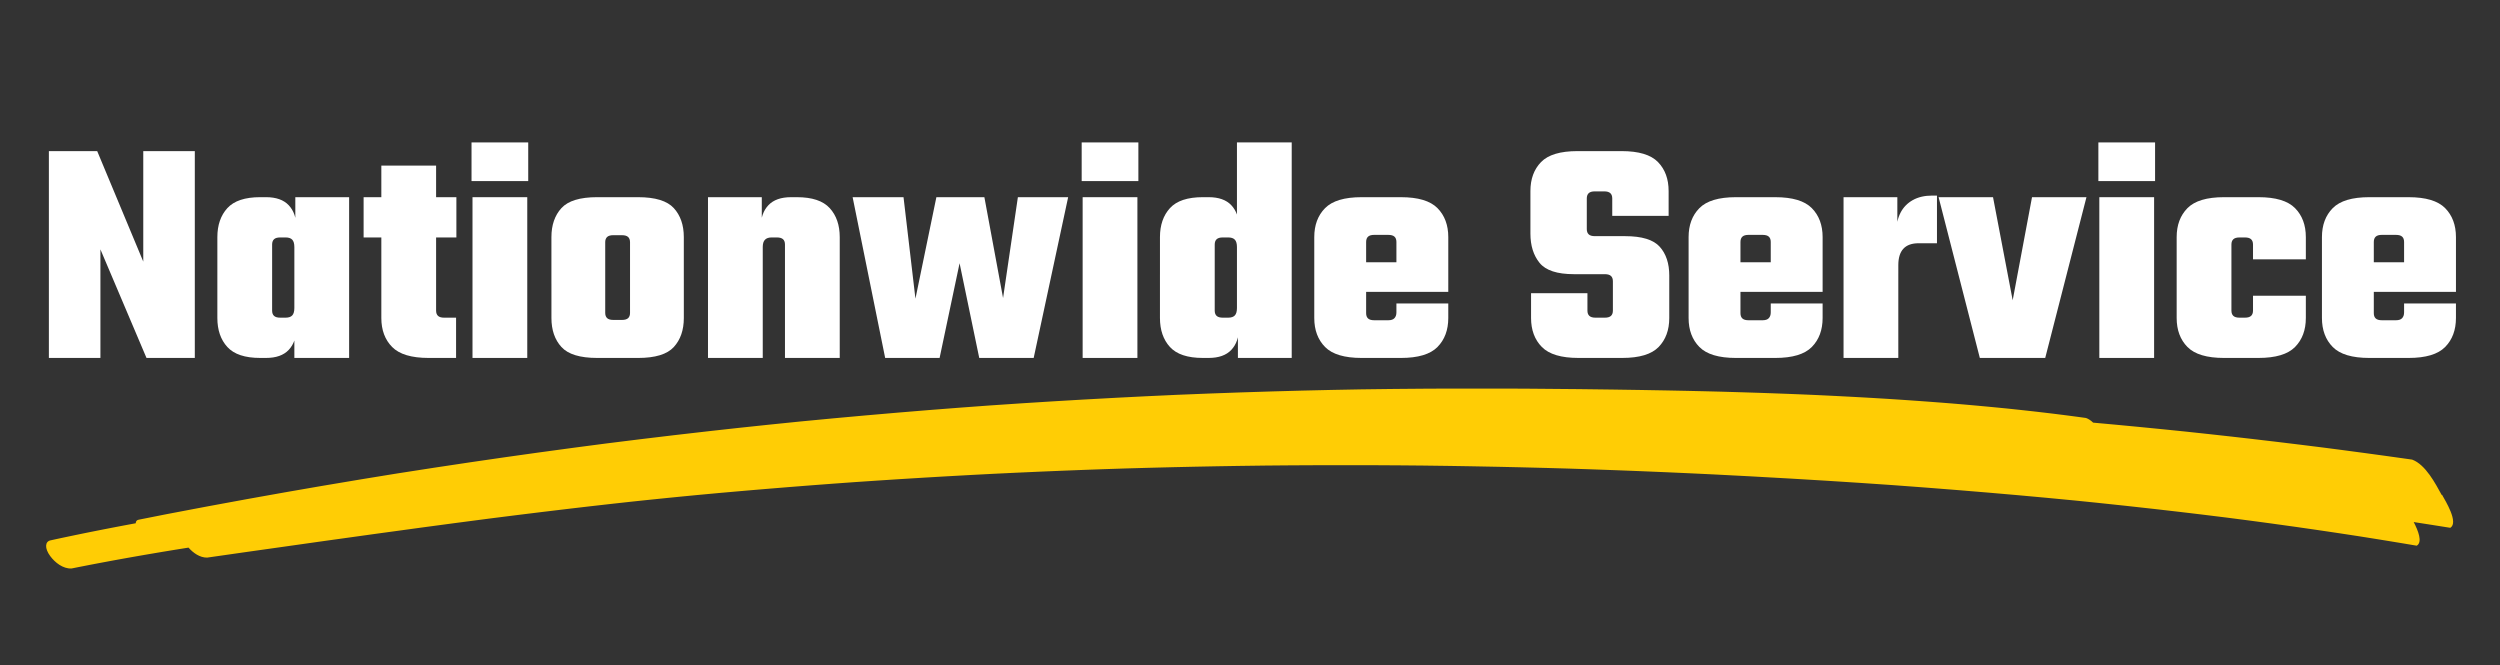 <?xml version="1.0" encoding="UTF-8"?>
<svg id="Layer_1" xmlns="http://www.w3.org/2000/svg" version="1.1" viewBox="0 0 2957.36 786.96">
  <rect x="0" y="0" width="2957.36" height="786.96" fill="#333333" stroke="none"/>
  <!-- Generator: Adobe Illustrator 29.3.1, SVG Export Plug-In . SVG Version: 2.1.0 Build 151)  -->
  <defs>
    <style>
      .st0 {
        fill: #fff;
      }

      .st1 {
        fill: #ffcd05;
      }
    </style>
  </defs>
  <g>
    <path class="st0" d="M169.48,178.76h60.97v244.66h-57.16l-54.5-128.43v128.43h-60.97v-244.66h57.16l54.5,130.71v-130.71Z"/>
    <path class="st0" d="M321.91,331.96h-64.78v-51.45c0-14.23,3.94-25.66,11.81-34.3,7.87-8.63,20.83-12.96,38.87-12.96h6.86c11.94,0,20.89,3.18,26.87,9.53,5.97,6.35,8.96,14.86,8.96,25.53v34.3h-2.29v-10.29c0-4.06-.83-6.98-2.48-8.76-1.66-1.77-4.26-2.67-7.81-2.67h-6.48c-3.3,0-5.72.7-7.24,2.1-1.52,1.4-2.29,3.5-2.29,6.29v42.68ZM257.12,324.72h64.78v42.68c0,2.8.76,4.89,2.29,6.29,1.52,1.4,3.94,2.1,7.24,2.1h6.48c3.55,0,6.16-.89,7.81-2.67,1.65-1.77,2.48-4.7,2.48-8.76v-10.29h2.29v34.3c0,10.67-2.99,19.18-8.96,25.53-5.97,6.35-14.93,9.53-26.87,9.53h-6.86c-18.04,0-31-4.32-38.87-12.96-7.88-8.63-11.81-20.07-11.81-34.3v-51.45ZM412.99,423.42h-64.78v-153.96h1.14v-36.2h63.64v190.16Z"/>
    <path class="st0" d="M539.88,233.26v47.64h-109.75v-47.64h109.75ZM515.88,195.91v171.49c0,2.8.76,4.89,2.29,6.29,1.52,1.4,3.94,2.1,7.24,2.1h14.1v47.64h-32.39c-20.33,0-34.74-4.32-43.25-12.96-8.52-8.63-12.77-20.07-12.77-34.3v-180.25h64.78Z"/>
    <path class="st0" d="M557.79,214.21v-45.73h67.07v45.73h-67.07ZM623.72,423.42h-64.78v-190.16h64.78v190.16Z"/>
    <path class="st0" d="M715.94,286.61v48.78h-63.64v-54.88c0-14.23,3.94-25.66,11.81-34.3,7.87-8.63,21.97-12.96,42.3-12.96h24.77v44.97h-5.72c-3.3,0-5.72.7-7.24,2.1-1.52,1.4-2.29,3.5-2.29,6.29ZM715.94,330.44v39.63c0,2.8.76,4.89,2.29,6.29,1.52,1.4,3.94,2.1,7.24,2.1h5.72v44.97h-24.77c-20.33,0-34.43-4.32-42.3-12.96-7.88-8.63-11.81-20.07-11.81-34.3v-45.73h63.64ZM745.29,335.39v-48.78c0-2.79-.76-4.89-2.29-6.29-1.52-1.39-3.94-2.1-7.24-2.1h-5.72v-44.97h24.77c20.32,0,34.42,4.32,42.3,12.96,7.87,8.64,11.81,20.07,11.81,34.3v54.88h-63.64ZM745.29,370.07v-39.63h63.64v45.73c0,14.23-3.94,25.66-11.81,34.3-7.88,8.64-21.98,12.96-42.3,12.96h-24.77v-44.97h5.72c3.3,0,5.72-.7,7.24-2.1,1.52-1.39,2.29-3.49,2.29-6.29Z"/>
    <path class="st0" d="M902.29,423.42h-64.78v-190.16h63.64v36.2h1.14v153.96ZM993.37,423.42h-64.79v-134.14c0-2.79-.76-4.89-2.29-6.29-1.52-1.39-3.94-2.1-7.24-2.1h-6.48c-3.3,0-5.85.89-7.62,2.67-1.78,1.78-2.67,4.7-2.67,8.76v10.29h-2.29v-34.3c0-10.67,2.98-19.18,8.96-25.53,5.97-6.35,14.92-9.53,26.87-9.53h6.86c18.04,0,30.99,4.32,38.87,12.96,7.87,8.64,11.81,20.07,11.81,34.3v142.91Z"/>
    <path class="st0" d="M1204.11,233.26h59.45l-40.78,190.16h-64.4l-23.25-112.04-23.63,112.04h-64.4l-38.49-190.16h60.21l14.1,120.04,24.77-120.04h56.78l22.1,119.28,17.53-119.28Z"/>
    <path class="st0" d="M1279.56,214.21v-45.73h67.07v45.73h-67.07ZM1345.49,423.42h-64.78v-190.16h64.78v190.16Z"/>
    <path class="st0" d="M1436.95,331.96h-64.78v-51.45c0-14.23,3.94-25.66,11.81-34.3,7.87-8.63,20.83-12.96,38.87-12.96h6.86c11.94,0,20.89,3.18,26.87,9.53,5.97,6.35,8.96,14.86,8.96,25.53v34.3h-2.29v-10.29c0-4.06-.83-6.98-2.48-8.76-1.66-1.77-4.26-2.67-7.81-2.67h-6.48c-3.3,0-5.72.7-7.24,2.1-1.52,1.4-2.29,3.5-2.29,6.29v42.68ZM1372.16,324.72h64.78v42.68c0,2.8.76,4.89,2.29,6.29,1.52,1.4,3.94,2.1,7.24,2.1h6.48c3.55,0,6.16-.89,7.81-2.67,1.65-1.77,2.48-4.7,2.48-8.76v-10.29h2.29v34.3c0,10.67-2.99,19.18-8.96,25.53-5.97,6.35-14.93,9.53-26.87,9.53h-6.86c-18.04,0-31-4.32-38.87-12.96-7.88-8.63-11.81-20.07-11.81-34.3v-51.45ZM1463.24,168.47h64.78v254.95h-63.64v-36.2h-1.14v-218.74Z"/>
    <path class="st0" d="M1616.06,286.23v84.22c0,2.8.76,4.89,2.29,6.29,1.52,1.4,3.94,2.1,7.24,2.1h11.05v44.59h-25.91c-20.33,0-34.74-4.32-43.25-12.96-8.51-8.63-12.77-20.07-12.77-34.3v-95.65c0-14.23,4.25-25.66,12.77-34.3,8.51-8.63,22.92-12.96,43.25-12.96h25.53v44.59h-10.67c-3.3,0-5.72.7-7.24,2.1-1.52,1.4-2.29,3.5-2.29,6.29ZM1713.23,310.24v35.06h-142.91v-35.06h142.91ZM1651.88,336.92v-50.68c0-2.79-.76-4.89-2.29-6.29-1.52-1.39-3.94-2.1-7.24-2.1h-8v-44.59h22.87c20.32,0,34.74,4.32,43.25,12.96,8.51,8.64,12.77,20.07,12.77,34.3v56.4h-61.35ZM1651.88,369.69v-10.67h61.35v17.15c0,14.23-4.26,25.66-12.77,34.3-8.51,8.64-22.93,12.96-43.25,12.96h-22.87v-44.59h8c3.3,0,5.72-.82,7.24-2.48,1.52-1.65,2.29-3.87,2.29-6.67Z"/>
    <path class="st0" d="M1907.96,367.4v-34.68c0-2.79-.76-4.89-2.29-6.29-1.52-1.39-3.94-2.1-7.24-2.1h-36.58c-19.82,0-33.35-4.44-40.59-13.34-7.24-8.89-10.86-20.45-10.86-34.68v-50.3c0-14.23,4.19-25.66,12.58-34.3,8.38-8.63,22.73-12.96,43.06-12.96h52.21c20.32,0,34.68,4.32,43.06,12.96,8.38,8.64,12.58,20.07,12.58,34.3v29.34h-66.69v-20.58c0-2.79-.76-4.89-2.29-6.29-1.52-1.39-3.94-2.1-7.24-2.1h-11.05c-3.3,0-5.72.7-7.24,2.1-1.52,1.4-2.29,3.5-2.29,6.29v36.2c0,2.8.76,4.89,2.29,6.29,1.52,1.4,3.94,2.1,7.24,2.1h35.82c19.82,0,33.47,4.19,40.97,12.58,7.49,8.38,11.24,19.69,11.24,33.92v50.3c0,14.23-4.19,25.66-12.58,34.3-8.38,8.64-22.74,12.96-43.06,12.96h-51.83c-20.33,0-34.75-4.32-43.25-12.96-8.51-8.63-12.77-20.07-12.77-34.3v-29.34h66.69v20.58c0,2.8.76,4.89,2.29,6.29,1.52,1.4,3.94,2.1,7.24,2.1h11.05c3.3,0,5.72-.7,7.24-2.1,1.52-1.39,2.29-3.49,2.29-6.29Z"/>
    <path class="st0" d="M2058.87,286.23v84.22c0,2.8.76,4.89,2.29,6.29,1.52,1.4,3.94,2.1,7.24,2.1h11.05v44.59h-25.91c-20.33,0-34.74-4.32-43.25-12.96-8.51-8.63-12.77-20.07-12.77-34.3v-95.65c0-14.23,4.25-25.66,12.77-34.3,8.51-8.63,22.92-12.96,43.25-12.96h25.53v44.59h-10.67c-3.3,0-5.72.7-7.24,2.1-1.52,1.4-2.29,3.5-2.29,6.29ZM2156.05,310.24v35.06h-142.91v-35.06h142.91ZM2094.7,336.92v-50.68c0-2.79-.76-4.89-2.29-6.29-1.52-1.39-3.94-2.1-7.24-2.1h-8v-44.59h22.87c20.32,0,34.74,4.32,43.25,12.96,8.51,8.64,12.77,20.07,12.77,34.3v56.4h-61.35ZM2094.7,369.69v-10.67h61.35v17.15c0,14.23-4.26,25.66-12.77,34.3-8.51,8.64-22.93,12.96-43.25,12.96h-22.87v-44.59h8c3.3,0,5.72-.82,7.24-2.48,1.52-1.65,2.29-3.87,2.29-6.67Z"/>
    <path class="st0" d="M2245.6,423.42h-64.79v-190.16h63.64v43.83l1.14-7.62v153.96ZM2291.33,231.35v56.4h-21.72c-16.01,0-24.01,8.64-24.01,25.91v10.29h-2.29v-49.92c0-8.63,1.65-16.13,4.95-22.48,3.3-6.35,8.13-11.3,14.48-14.86,6.35-3.55,13.97-5.33,22.87-5.33h5.72Z"/>
    <path class="st0" d="M2357.64,233.26l23.25,121.95,22.87-121.95h64.4l-48.78,190.16h-77.36l-48.78-190.16h64.4Z"/>
    <path class="st0" d="M2482.26,214.21v-45.73h67.07v45.73h-67.07ZM2548.18,423.42h-64.79v-190.16h64.79v190.16Z"/>
    <path class="st0" d="M2639.65,289.28v78.12c0,2.8.76,4.89,2.29,6.29,1.52,1.4,3.94,2.1,7.24,2.1h7.62v47.64h-25.91c-20.33,0-34.74-4.32-43.25-12.96-8.51-8.63-12.77-20.07-12.77-34.3v-95.65c0-14.23,4.25-25.66,12.77-34.3,8.51-8.63,22.92-12.96,43.25-12.96h25.53v47.64h-7.24c-3.3,0-5.72.7-7.24,2.1-1.52,1.4-2.29,3.5-2.29,6.29ZM2665.18,306.81v-17.53c0-2.79-.76-4.89-2.29-6.29-1.52-1.39-3.94-2.1-7.24-2.1h-4.57v-47.64h20.58c20.32,0,34.74,4.32,43.25,12.96,8.51,8.64,12.77,20.07,12.77,34.3v26.29h-62.5ZM2665.18,367.4v-17.53h62.5v26.29c0,14.23-4.26,25.66-12.77,34.3-8.51,8.64-22.93,12.96-43.25,12.96h-20.58v-47.64h4.57c3.3,0,5.72-.7,7.24-2.1,1.52-1.39,2.29-3.49,2.29-6.29Z"/>
    <path class="st0" d="M2808.08,286.23v84.22c0,2.8.76,4.89,2.29,6.29,1.52,1.4,3.94,2.1,7.24,2.1h11.05v44.59h-25.91c-20.33,0-34.74-4.32-43.25-12.96-8.51-8.63-12.77-20.07-12.77-34.3v-95.65c0-14.23,4.25-25.66,12.77-34.3,8.51-8.63,22.92-12.96,43.25-12.96h25.53v44.59h-10.67c-3.3,0-5.72.7-7.24,2.1-1.52,1.4-2.29,3.5-2.29,6.29ZM2905.26,310.24v35.06h-142.91v-35.06h142.91ZM2843.9,336.92v-50.68c0-2.79-.76-4.89-2.29-6.29-1.52-1.39-3.94-2.1-7.24-2.1h-8v-44.59h22.87c20.32,0,34.74,4.32,43.25,12.96,8.51,8.64,12.77,20.07,12.77,34.3v56.4h-61.35ZM2843.9,369.69v-10.67h61.35v17.15c0,14.23-4.26,25.66-12.77,34.3-8.51,8.64-22.93,12.96-43.25,12.96h-22.87v-44.59h8c3.3,0,5.72-.82,7.24-2.48,1.52-1.65,2.29-3.87,2.29-6.67Z"/>
  </g>
  <path class="st1" d="M2888.36,585.46c-7.29-13.21-18.94-35.88-34.95-41.77-1.05-.15-1.58-.23-2.64-.38-1.05-.15-1.58-.22-2.63-.37-1.05-.15-1.58-.22-2.64-.37-1.05-.15-1.58-.22-2.64-.37-1.05-.15-1.58-.22-2.63-.37-1.05-.15-1.58-.22-2.64-.37-1.05-.15-1.58-.22-2.64-.37-1.06-.15-1.58-.22-2.64-.37-1.05-.15-1.58-.22-2.63-.37-1.05-.15-1.58-.22-2.63-.37-1.05-.15-1.58-.22-2.63-.37-1.05-.15-1.58-.22-2.64-.36-1.05-.15-1.58-.22-2.64-.36-1.05-.14-1.58-.22-2.63-.36-1.05-.15-1.58-.22-2.64-.36-1.06-.15-1.58-.22-2.64-.36-1.05-.14-1.58-.22-2.64-.36-1.05-.14-1.58-.21-2.63-.36-1.05-.14-1.58-.21-2.64-.36-1.05-.14-1.58-.21-2.63-.36-1.05-.14-1.58-.21-2.64-.36-1.05-.14-1.58-.21-2.63-.35-1.05-.14-1.58-.21-2.63-.35-1.05-.14-1.58-.21-2.64-.35-1.05-.14-1.58-.21-2.64-.35-1.05-.14-1.58-.21-2.63-.35-1.05-.14-1.58-.21-2.63-.35-1.05-.14-1.58-.21-2.63-.35s-1.58-.21-2.63-.35c-1.05-.14-1.58-.21-2.63-.35-1.05-.14-1.58-.21-2.63-.35-1.05-.14-1.58-.21-2.64-.35-1.05-.14-1.58-.21-2.63-.34-1.05-.14-1.58-.21-2.63-.34s-1.58-.2-2.63-.34c-1.05-.14-1.58-.2-2.63-.34-1.05-.14-1.58-.2-2.63-.34-1.05-.14-1.58-.2-2.63-.34-1.05-.14-1.58-.2-2.63-.34-1.05-.14-1.58-.2-2.63-.34-1.05-.13-1.58-.2-2.63-.33-1.05-.13-1.58-.2-2.63-.33-1.05-.13-1.58-.2-2.63-.33-1.05-.13-1.58-.2-2.63-.33-1.05-.13-1.58-.2-2.63-.33-1.05-.13-1.58-.2-2.63-.33-1.05-.13-1.58-.2-2.63-.33-1.05-.13-1.58-.2-2.63-.33-1.05-.13-1.58-.2-2.63-.33-1.05-.13-1.58-.2-2.63-.33s-1.58-.19-2.63-.32c-1.05-.13-1.58-.19-2.63-.32-1.05-.13-1.58-.19-2.63-.32-1.05-.13-1.58-.19-2.63-.32-1.05-.13-1.58-.19-2.63-.32-1.05-.13-1.58-.19-2.63-.32-1.05-.13-1.58-.19-2.63-.32-1.05-.13-1.58-.19-2.63-.32-1.05-.13-1.58-.19-2.63-.32-1.05-.13-1.58-.19-2.63-.32-1.05-.13-1.58-.19-2.63-.32-1.05-.13-1.58-.19-2.63-.31-1.05-.13-1.58-.19-2.63-.31-1.05-.13-1.58-.19-2.63-.31-1.05-.12-1.58-.19-2.63-.31-1.05-.12-1.58-.19-2.63-.31s-1.58-.19-2.63-.31c-1.05-.12-1.58-.19-2.63-.31s-1.58-.18-2.63-.31c-1.05-.12-1.58-.18-2.63-.31-1.05-.12-1.58-.18-2.63-.31-1.05-.12-1.58-.18-2.63-.31-1.05-.12-1.58-.18-2.63-.3-1.05-.12-1.58-.18-2.63-.3-1.05-.12-1.58-.18-2.63-.3-1.05-.12-1.58-.18-2.63-.3-1.05-.12-1.58-.18-2.63-.3-1.05-.12-1.58-.18-2.63-.3s-1.58-.18-2.63-.3c-1.05-.12-1.58-.18-2.63-.3-1.05-.12-1.58-.18-2.63-.3-1.05-.12-1.58-.18-2.63-.29-1.05-.12-1.58-.18-2.63-.29-1.05-.12-1.58-.18-2.63-.29-1.05-.12-1.58-.18-2.63-.29-1.05-.12-1.58-.17-2.63-.29-1.05-.12-1.58-.17-2.63-.29-1.05-.12-1.58-.17-2.63-.29-1.05-.12-1.58-.17-2.63-.29-1.05-.11-1.58-.17-2.63-.29-1.05-.11-1.58-.17-2.63-.29-1.05-.11-1.58-.17-2.63-.29-1.05-.11-1.58-.17-2.63-.28-1.05-.11-1.58-.17-2.63-.28-1.05-.11-1.58-.17-2.63-.28s-1.58-.17-2.63-.28c-1.05-.11-1.58-.17-2.63-.28-1.05-.11-1.58-.17-2.63-.28l-2.63-.28c-1.05-.11-1.58-.17-2.63-.28-1.05-.11-1.58-.17-2.63-.28-1.05-.11-1.58-.17-2.63-.28-1.05-.11-1.58-.16-2.63-.27-1.05-.11-1.58-.16-2.63-.27-1.05-.11-1.58-.16-2.63-.27s-1.58-.16-2.63-.27c-1.05-.11-1.58-.16-2.63-.27-1.05-.11-1.58-.16-2.63-.27-1.05-.11-1.58-.16-2.63-.27s-1.58-.16-2.63-.27c-1.05-.11-1.58-.16-2.63-.27-1.05-.11-1.58-.16-2.63-.27-1.05-.11-1.58-.16-2.63-.26-1.05-.11-1.58-.16-2.63-.26-1.05-.11-1.58-.16-2.63-.26s-1.58-.16-2.63-.26-1.58-.16-2.63-.26-1.58-.16-2.63-.26c-1.05-.1-1.58-.16-2.63-.26-1.05-.1-1.58-.16-2.63-.26-1.05-.1-1.58-.15-2.63-.26-1.05-.1-1.58-.15-2.63-.26-1.05-.1-1.58-.15-2.63-.26-1.05-.1-1.58-.15-2.63-.25-1.05-.1-1.57-.15-2.62-.25-1.05-.1-1.58-.15-2.63-.25-1.05-.1-1.58-.15-2.63-.25-1.05-.1-1.58-.15-2.63-.25-1.05-.1-1.58-.15-2.63-.25-1.05-.1-1.57-.15-2.62-.25-1.05-.1-1.58-.15-2.62-.25-1.05-.1-1.57-.15-2.62-.25-1.05-.1-1.58-.15-2.63-.25-1.05-.1-1.57-.15-2.62-.24-1.05-.1-1.58-.15-2.62-.24-1.05-.1-1.58-.15-2.63-.24-1.05-.1-1.57-.15-2.62-.24-1.05-.1-1.58-.14-2.63-.24s-1.58-.14-2.62-.24c-1.05-.1-1.57-.14-2.62-.24-1.05-.1-1.58-.14-2.63-.24-1.05-.1-1.58-.14-2.63-.24-1.05-.09-1.57-.14-2.62-.24-.53-.05-.92-.08-1.32-.12-2.53-2.44-5.32-4.41-8.38-5.5-1.25-.17-1.88-.26-3.13-.43-1.25-.17-1.88-.26-3.13-.43-1.26-.17-1.89-.26-3.15-.43s-1.89-.25-3.15-.42c-1.26-.17-1.9-.25-3.16-.42-1.26-.17-1.9-.25-3.16-.42-1.27-.17-1.91-.25-3.18-.41-1.27-.16-1.9-.25-3.17-.41-1.28-.16-1.91-.24-3.19-.4-1.28-.16-1.91-.24-3.19-.4-1.28-.16-1.92-.24-3.2-.4-1.28-.16-1.92-.24-3.2-.4-1.29-.16-1.93-.23-3.21-.39-1.29-.16-1.93-.23-3.22-.39-1.29-.15-1.94-.23-3.23-.38-1.29-.15-1.94-.23-3.23-.38-1.3-.15-1.95-.23-3.24-.38-1.3-.15-1.94-.23-3.24-.38-1.3-.15-1.95-.22-3.25-.37-1.3-.15-1.95-.22-3.25-.37-1.31-.15-1.96-.22-3.27-.36s-1.96-.22-3.26-.36c-1.31-.14-1.97-.22-3.28-.36-1.31-.14-1.97-.21-3.28-.36-1.32-.14-1.98-.21-3.29-.35-1.32-.14-1.97-.21-3.29-.35-1.32-.14-1.97-.21-3.29-.35-1.32-.14-1.98-.21-3.3-.35-1.33-.13-1.99-.2-3.32-.34-1.33-.13-1.99-.2-3.31-.33-1.33-.13-1.99-.2-3.31-.33-1.33-.13-1.99-.2-3.32-.33-1.33-.13-2-.19-3.34-.32-1.33-.13-2-.19-3.33-.32-1.33-.13-2-.19-3.33-.32-1.33-.13-2-.19-3.34-.32-1.34-.12-2.01-.19-3.35-.31-1.34-.12-2.01-.19-3.35-.31-1.34-.12-2.01-.19-3.35-.31-1.34-.12-2.01-.18-3.35-.31-1.35-.12-2.02-.18-3.37-.3-1.35-.12-2.02-.18-3.37-.3-1.35-.12-2.02-.18-3.37-.3-1.35-.12-2.02-.18-3.37-.29-1.36-.11-2.03-.17-3.39-.29-1.35-.11-2.03-.17-3.39-.29-1.35-.11-2.03-.17-3.39-.28-1.36-.11-2.03-.17-3.39-.28-1.36-.11-2.04-.17-3.41-.28-1.36-.11-2.04-.16-3.4-.27s-2.04-.16-3.4-.27c-1.36-.11-2.04-.16-3.4-.27-1.37-.1-2.05-.16-3.42-.26-1.37-.1-2.05-.16-3.42-.26-1.37-.1-2.05-.16-3.42-.26-1.37-.1-2.05-.16-3.42-.26-1.37-.1-2.06-.15-3.43-.25-1.37-.1-2.06-.15-3.43-.25-1.37-.1-2.06-.15-3.43-.25-1.37-.1-2.06-.15-3.43-.25-1.38-.1-2.06-.14-3.44-.24-1.38-.1-2.06-.14-3.44-.24-1.38-.1-2.06-.14-3.44-.24-1.38-.09-2.06-.14-3.44-.24-1.38-.09-2.07-.14-3.45-.23-1.38-.09-2.07-.14-3.45-.23-1.38-.09-2.07-.14-3.45-.23s-2.07-.14-3.45-.23c-1.39-.09-2.08-.13-3.46-.22-1.38-.09-2.08-.13-3.46-.22-1.38-.09-2.08-.13-3.46-.22-1.39-.09-2.08-.13-3.46-.21-1.39-.08-2.08-.13-3.47-.21-1.39-.08-2.08-.13-3.47-.21-1.39-.08-2.08-.12-3.47-.21s-2.08-.12-3.47-.21c-1.39-.08-2.09-.12-3.48-.2-1.39-.08-2.09-.12-3.48-.2-1.39-.08-2.09-.12-3.48-.2-1.39-.08-2.09-.12-3.48-.19-1.39-.08-2.09-.11-3.48-.19-1.39-.07-2.09-.11-3.48-.19-1.39-.07-2.09-.11-3.48-.19-1.39-.07-2.09-.11-3.48-.18-1.39-.07-2.09-.11-3.49-.18-1.39-.07-2.09-.11-3.49-.18-1.39-.07-2.09-.11-3.48-.18-1.4-.07-2.09-.1-3.49-.18-1.4-.07-2.09-.1-3.49-.17-1.4-.07-2.09-.1-3.49-.17s-2.09-.1-3.49-.17-2.09-.1-3.49-.17c-1.4-.06-2.1-.1-3.49-.16-1.4-.06-2.09-.1-3.49-.16-1.4-.06-2.09-.09-3.49-.16-1.4-.06-2.1-.09-3.49-.16-1.4-.06-2.1-.09-3.49-.15-1.4-.06-2.09-.09-3.49-.15s-2.09-.09-3.49-.15c-1.4-.06-2.09-.09-3.49-.15-1.4-.06-2.09-.09-3.49-.14-1.4-.06-2.09-.09-3.49-.14-1.4-.06-2.09-.09-3.49-.14-1.4-.06-2.1-.08-3.5-.14-1.4-.05-2.09-.08-3.49-.13-1.39-.05-2.09-.08-3.49-.13-1.39-.05-2.09-.08-3.49-.13-1.39-.05-2.09-.08-3.49-.13-1.39-.05-2.09-.08-3.49-.13-1.39-.05-2.09-.08-3.49-.13-1.4-.05-2.09-.08-3.49-.12-1.4-.05-2.09-.07-3.49-.12-1.39-.05-2.09-.07-3.48-.12-1.39-.05-2.09-.07-3.48-.12s-2.09-.07-3.48-.11c-1.39-.05-2.09-.07-3.48-.11-1.39-.05-2.09-.07-3.48-.11-1.39-.04-2.09-.07-3.48-.11-1.39-.04-2.09-.07-3.48-.11-1.39-.04-2.09-.07-3.48-.11-1.39-.04-2.08-.06-3.47-.1-1.39-.04-2.08-.06-3.47-.1-1.39-.04-2.08-.06-3.47-.1-1.39-.04-2.08-.06-3.47-.1-1.38-.04-2.08-.06-3.46-.1-1.38-.04-2.08-.06-3.46-.1-1.38-.04-2.08-.06-3.46-.1-1.38-.04-2.08-.06-3.46-.09-1.38-.04-2.07-.05-3.45-.09-1.38-.04-2.07-.05-3.45-.09-1.38-.04-2.07-.05-3.45-.09-1.38-.04-2.07-.05-3.45-.09-1.38-.03-2.06-.05-3.44-.08-1.38-.03-2.06-.05-3.44-.08-1.38-.03-2.06-.05-3.44-.08s-2.06-.05-3.44-.08c-1.37-.03-2.06-.05-3.43-.08s-2.06-.05-3.43-.08c-1.37-.03-2.06-.05-3.43-.08-1.37-.03-2.06-.04-3.43-.07-1.37-.03-2.05-.04-3.41-.07-1.37-.03-2.05-.04-3.41-.07-1.37-.03-2.05-.04-3.41-.07-1.37-.03-2.05-.04-3.41-.07-1.36-.03-2.04-.04-3.4-.07-1.36-.03-2.04-.04-3.4-.07-1.36-.03-2.04-.04-3.4-.06-1.36-.03-2.04-.04-3.4-.06-1.35-.02-2.03-.04-3.38-.06s-2.03-.04-3.38-.06c-1.35-.02-2.03-.04-3.38-.06s-2.03-.04-3.38-.06c-1.35-.02-2.02-.03-3.37-.06s-2.02-.03-3.37-.06-2.02-.03-3.37-.06-2.02-.03-3.37-.05c-1.34-.02-2.01-.03-3.35-.05-1.34-.02-2.01-.03-3.35-.05s-2.01-.03-3.35-.05c-1.34-.02-2.01-.03-3.35-.05-1.33-.02-2-.03-3.33-.05-1.33-.02-2-.03-3.33-.05-1.33-.02-2-.03-3.33-.05s-2-.03-3.33-.05c-1.32-.02-1.98-.03-3.31-.05-1.32-.02-1.98-.03-3.31-.04-1.32-.02-1.98-.03-3.31-.04s-1.98-.03-3.31-.04c-1.31-.02-1.97-.02-3.29-.04s-1.97-.02-3.29-.04c-1.31-.02-1.97-.02-3.29-.04s-1.97-.02-3.29-.04c-1.3-.02-1.96-.02-3.26-.04-1.31-.01-1.96-.02-3.26-.04-1.31-.01-1.96-.02-3.26-.04-1.3-.01-1.96-.02-3.26-.04-1.29-.01-1.94-.02-3.24-.04s-1.94-.02-3.24-.03c-1.29-.01-1.94-.02-3.24-.03s-1.94-.02-3.24-.03c-1.28-.01-1.93-.02-3.21-.03-1.28-.01-1.93-.02-3.21-.03-1.29-.01-1.93-.02-3.21-.03s-1.93-.02-3.21-.03c-1.27-.01-1.91-.02-3.18-.03-1.27-.01-1.91-.02-3.18-.03-1.27-.01-1.91-.02-3.18-.03-1.27-.01-1.91-.02-3.18-.03-1.26-.01-1.89-.02-3.15-.03-1.26-.01-1.89-.02-3.15-.03s-1.89-.02-3.15-.03c-1.26-.01-1.89-.02-3.15-.03-.87,0-1.3-.01-2.17-.02-.87,0-1.31-.01-2.18-.02s-1.31-.01-2.18-.02l-2.18-.02c-.87,0-1.31-.01-2.18-.02-.87,0-1.31-.01-2.18-.02-.87,0-1.31,0-2.18-.02-.87,0-1.31,0-2.18-.01-.87,0-1.31,0-2.18-.01s-1.31,0-2.18-.01-1.31,0-2.18-.01c-.87,0-1.31,0-2.18-.01h-2.18c-.87-.02-1.31-.02-2.18-.02-.87,0-1.31,0-2.18-.01-.87,0-1.31,0-2.18-.01-.87,0-1.31,0-2.18,0s-1.31,0-2.18,0c-.87,0-1.31,0-2.18,0-.87,0-1.31,0-2.18,0-.87,0-1.31,0-2.18,0-.87,0-1.31,0-2.18,0-.87,0-1.31,0-2.18,0-.87,0-1.31,0-2.18,0s-1.31,0-2.18,0c-.87,0-1.31,0-2.18,0-.87,0-1.31,0-2.18,0-.87,0-1.31,0-2.18,0-.87,0-1.31,0-2.18,0-.87,0-1.31,0-2.18,0-.87,0-1.31,0-2.18,0-.87,0-1.31,0-2.18,0-.87,0-1.31,0-2.18,0h-2.18c-.87,0-1.31,0-2.18,0-.87,0-1.31,0-2.18,0-.87,0-1.31,0-2.18,0-.87,0-1.31,0-2.18,0-.87,0-1.31,0-2.18,0-.87,0-1.31,0-2.18,0-.87,0-1.31,0-2.18,0-.87,0-1.31,0-2.18,0-.87,0-1.31,0-2.18,0-.87,0-1.31,0-2.18,0-.87,0-1.31,0-2.18,0-.87,0-1.31,0-2.18,0-.87,0-1.31,0-2.18,0-.87,0-1.31,0-2.18,0-.88,0-1.31,0-2.19,0-.87,0-1.31,0-2.19,0-.88,0-1.31,0-2.19,0-.88,0-1.31,0-2.19.01-.87,0-1.31,0-2.19.01-.87,0-1.31,0-2.19.01s-1.31,0-2.19.01c-.87,0-1.31,0-2.19.01-.88,0-1.31,0-2.19.01-.87,0-1.31,0-2.19.01-.87,0-1.31,0-2.19.01s-1.31,0-2.19.01c-.87,0-1.31,0-2.19.01-.87,0-1.31,0-2.19.02-.87,0-1.31,0-2.19.02-.88,0-1.31,0-2.19.02-.88,0-1.31.01-2.19.02-.88,0-1.31.01-2.19.02s-1.31.01-2.19.02c-.88,0-1.31.01-2.19.02-.88,0-1.31.01-2.19.02-.88,0-1.31.01-2.19.02-.88,0-1.31.01-2.19.02-.88,0-1.31.01-2.19.02-.88,0-1.31.01-2.19.02-.88,0-1.31.01-2.19.02-.88,0-1.31.01-2.19.02s-1.31.01-2.19.02c-.88,0-1.31.01-2.19.02-.88.01-1.31.01-2.19.02-.88.01-1.31.01-2.19.03-.88,0-1.31.02-2.19.02-.88.01-1.32.02-2.19.03-.88.01-1.32.02-2.19.03s-1.32.02-2.19.03c-.88.01-1.32.02-2.19.03-.88.01-1.32.02-2.19.03-.88.01-1.32.02-2.19.03-.88.01-1.31.02-2.19.03-.88.01-1.32.02-2.19.03-.88.01-1.31.02-2.19.03-.88.01-1.32.02-2.19.03s-1.32.02-2.19.03c-.88.01-1.32.02-2.19.03s-1.32.02-2.19.03c-.88.01-1.32.02-2.19.03s-1.32.02-2.19.03c-.88.01-1.32.02-2.19.03-.88.01-1.32.02-2.2.04-.88.01-1.32.02-2.19.04-.88.02-1.32.02-2.19.04-.88.02-1.32.02-2.19.04-.88.02-1.32.02-2.19.04-.88.02-1.32.02-2.19.04-.88.02-1.32.02-2.19.04s-1.32.02-2.19.04c-.88.02-1.32.02-2.19.04s-1.32.02-2.19.04c-.88.02-1.32.02-2.19.04-.88.02-1.32.02-2.19.04-.88.02-1.32.03-2.2.04-.88.02-1.32.03-2.19.04-.88.02-1.32.03-2.2.04s-1.32.03-2.2.04c-.88.02-1.32.03-2.2.05-.88.02-1.32.03-2.2.05s-1.32.03-2.2.05c-.88.02-1.32.03-2.2.05s-1.32.03-2.2.05c-.88.02-1.32.03-2.2.05-.88.02-1.32.03-2.2.05-.88.02-1.32.03-2.2.05-.88.02-1.32.03-2.2.05-.88.02-1.32.03-2.2.05-.88.02-1.32.03-2.2.05-.88.02-1.32.03-2.2.05-.88.02-1.32.03-2.2.05s-1.32.03-2.2.05c-.88.02-1.32.03-2.2.05-.88.02-1.32.03-2.2.05-.88.02-1.32.03-2.2.06-.88.02-1.32.03-2.2.06s-1.32.03-2.2.06c-.88.02-1.32.03-2.2.06-.88.02-1.32.03-2.2.06-.88.02-1.32.03-2.2.06s-1.32.04-2.2.06-1.32.04-2.2.06c-.88.02-1.32.04-2.2.06s-1.32.04-2.2.06c-.88.02-1.32.04-2.2.06s-1.32.04-2.2.06-1.32.04-2.2.06c-.88.02-1.32.04-2.2.06s-1.32.04-2.2.06c-.88.02-1.32.04-2.2.06-.88.03-1.32.04-2.2.07-.88.03-1.32.04-2.2.07s-1.32.04-2.2.07c-.88.03-1.32.04-2.2.07s-1.32.04-2.2.07c-.88.03-1.32.04-2.2.07-.88.03-1.32.04-2.2.07-.88.03-1.32.04-2.2.07s-1.32.04-2.2.07c-.88.03-1.32.04-2.2.07-.88.03-1.32.04-2.2.07-.88.03-1.32.04-2.2.07-.88.03-1.32.04-2.2.07-.88.03-1.32.04-2.2.07s-1.32.04-2.2.07c-.88.03-1.32.04-2.2.07-.88.03-1.32.04-2.2.07-.88.03-1.32.04-2.2.08s-1.32.04-2.2.08c-.88.03-1.32.05-2.2.08-.88.03-1.32.05-2.2.08-.88.03-1.32.05-2.2.08s-1.32.05-2.2.08-1.32.05-2.2.08c-.88.03-1.32.05-2.2.08-.88.03-1.32.05-2.2.08-.88.03-1.32.05-2.2.08-.88.03-1.32.05-2.2.08s-1.32.05-2.2.08c-.88.03-1.32.05-2.2.08s-1.32.05-2.2.08c-.88.03-1.32.05-2.2.08-.88.03-1.32.05-2.2.08s-1.32.05-2.2.08c-.88.03-1.32.05-2.2.09-.88.03-1.32.05-2.2.09-.88.03-1.32.05-2.2.09-.88.03-1.32.05-2.2.09-.88.03-1.32.05-2.2.09-.88.03-1.32.05-2.2.09-.88.04-1.32.05-2.2.09-.88.04-1.32.05-2.2.09-.88.04-1.32.05-2.2.09-.88.04-1.32.05-2.2.09-.88.04-1.32.05-2.2.09s-1.32.05-2.2.09c-.88.04-1.32.06-2.2.09-.88.04-1.32.06-2.2.09-.88.04-1.32.06-2.2.09-.88.04-1.32.06-2.2.09s-1.32.06-2.2.09c-.88.04-1.32.06-2.2.1-.88.04-1.32.06-2.2.1-.88.04-1.32.06-2.2.1-.88.04-1.32.06-2.2.1s-1.32.06-2.2.1-1.32.06-2.2.1c-.88.04-1.32.06-2.2.1s-1.32.06-2.2.1c-.88.04-1.32.06-2.2.1s-1.32.06-2.2.1-1.32.06-2.2.1-1.32.06-2.2.1c-.88.04-1.32.06-2.2.1-.88.04-1.32.06-2.2.1-.88.04-1.32.06-2.2.1-.88.04-1.32.06-2.2.1-.88.04-1.32.06-2.2.1s-1.32.06-2.2.11c-.88.04-1.32.06-2.2.11s-1.32.06-2.2.11c-.88.04-1.32.06-2.2.11-.88.04-1.32.06-2.2.11-.88.04-1.32.06-2.2.11-.88.04-1.32.06-2.2.11s-1.32.06-2.2.11-1.32.07-2.2.11c-.88.04-1.32.07-2.2.11-.88.04-1.32.07-2.2.11-.88.04-1.32.07-2.2.11-.88.05-1.32.07-2.2.11-.88.05-1.32.07-2.2.11-.88.05-1.32.07-2.2.11-.88.05-1.32.07-2.2.12s-1.32.07-2.2.12c-.88.05-1.32.07-2.2.12s-1.32.07-2.2.12c-.88.05-1.32.07-2.2.12-.88.05-1.32.07-2.2.12-.88.05-1.32.07-2.2.12-.88.05-1.32.07-2.2.12s-1.32.07-2.2.12c-.88.05-1.32.07-2.2.12s-1.32.07-2.2.12c-.88.05-1.32.07-2.2.12-.88.05-1.32.07-2.2.12-.88.05-1.32.07-2.2.12-.88.05-1.32.07-2.2.12-.88.05-1.32.07-2.2.12-.88.05-1.32.07-2.2.12-.88.05-1.32.07-2.2.12-.88.05-1.32.07-2.2.12-.88.05-1.32.08-2.2.13-.88.05-1.32.08-2.2.13l-2.2.13c-.88.05-1.32.08-2.2.13-.88.05-1.32.08-2.2.13-.88.05-1.32.08-2.2.13-.88.05-1.32.08-2.2.13-.88.05-1.32.08-2.2.13-.88.05-1.32.08-2.2.13-.88.05-1.32.08-2.2.13s-1.32.08-2.2.13c-.88.05-1.32.08-2.2.13s-1.32.08-2.2.13c-.88.05-1.32.08-2.2.13-.88.05-1.32.08-2.2.13-.88.05-1.32.08-2.2.13-.88.05-1.32.08-2.2.14s-1.32.08-2.2.14c-.88.05-1.32.08-2.2.14-.88.05-1.32.08-2.2.14-.88.05-1.32.08-2.2.14-.88.06-1.32.08-2.2.14s-1.32.08-2.2.14c-.88.06-1.32.08-2.2.14-.88.06-1.32.08-2.2.14-.88.06-1.32.08-2.2.14s-1.32.08-2.2.14c-.88.06-1.32.08-2.2.14-.88.06-1.32.09-2.2.14-.88.06-1.32.09-2.2.14s-1.32.09-2.2.14-1.32.09-2.2.14c-.88.06-1.32.09-2.2.14s-1.32.09-2.2.15-1.32.09-2.2.15-1.32.09-2.2.15c-.88.06-1.32.09-2.2.15-.88.06-1.32.09-2.2.15s-1.32.09-2.2.15c-.88.06-1.32.09-2.2.15-.88.06-1.32.09-2.2.15-.88.06-1.32.09-2.2.15l-2.2.15c-.88.06-1.32.09-2.2.15-.88.06-1.32.09-2.2.15-.88.06-1.32.09-2.2.15s-1.32.09-2.2.15c-.88.06-1.32.09-2.2.15-.88.06-1.32.09-2.2.15-.88.06-1.32.09-2.2.15-.88.06-1.32.09-2.2.16-.88.06-1.32.09-2.2.16-.88.06-1.32.09-2.2.16-.88.06-1.32.09-2.2.16s-1.32.1-2.2.16c-.88.06-1.32.1-2.2.16-.88.06-1.32.09-2.2.16-.88.06-1.32.1-2.2.16-.88.06-1.32.1-2.2.16-.88.06-1.32.1-2.2.16-.88.06-1.32.1-2.2.16-.88.06-1.32.1-2.2.16-.88.06-1.32.1-2.2.16l-2.2.16c-.88.06-1.32.1-2.2.16-.88.07-1.32.1-2.2.16-.88.07-1.32.1-2.2.17-.88.07-1.32.1-2.2.17-.88.07-1.32.1-2.2.17-.88.07-1.32.1-2.2.17-.88.07-1.32.1-2.2.17-.88.07-1.32.1-2.2.17-.88.07-1.32.1-2.2.17-.88.07-1.32.1-2.2.17-.88.07-1.32.1-2.2.17-.88.07-1.32.1-2.2.17-.88.07-1.32.1-2.19.17-.88.07-1.32.1-2.19.17-.88.07-1.32.1-2.2.17-.88.07-1.32.1-2.2.17-.88.07-1.32.1-2.2.17-.88.07-1.32.1-2.2.17-.88.07-1.32.1-2.19.17-.88.07-1.32.11-2.19.18-.88.07-1.32.11-2.19.18-.88.07-1.32.11-2.19.18-.88.07-1.32.11-2.19.18s-1.32.11-2.19.18c-.88.07-1.32.11-2.19.18-.88.07-1.32.11-2.19.18-.88.07-1.32.11-2.19.18-.88.07-1.32.11-2.19.18s-1.32.11-2.19.18c-.88.07-1.32.11-2.19.18-.88.07-1.32.11-2.19.18s-1.32.11-2.19.18c-.88.07-1.32.11-2.19.18s-1.32.11-2.19.18c-.88.07-1.32.11-2.19.18-.88.07-1.31.11-2.19.19-.88.07-1.31.11-2.19.19-.88.07-1.31.11-2.19.19-.88.07-1.32.11-2.19.19-.88.07-1.31.11-2.19.19-.88.07-1.31.11-2.19.19-.88.08-1.32.11-2.19.19-.88.08-1.31.11-2.19.19-.88.08-1.31.11-2.19.19-.88.08-1.31.11-2.19.19s-1.31.11-2.19.19c-.88.08-1.31.11-2.19.19-.88.08-1.31.12-2.19.19s-1.31.12-2.19.19c-.88.08-1.31.12-2.19.19-.88.08-1.31.12-2.19.19-.88.08-1.31.12-2.19.19-.88.08-1.31.12-2.19.19-.88.08-1.31.12-2.19.2-.88.08-1.31.12-2.19.2s-1.31.12-2.19.2-1.31.12-2.19.2c-.88.08-1.31.12-2.19.2-.88.08-1.31.12-2.19.2-.88.08-1.31.12-2.19.2s-1.31.12-2.19.2-1.31.12-2.19.2-1.31.12-2.19.2c-.87.08-1.31.12-2.19.2-.88.08-1.31.12-2.19.2-.88.08-1.31.12-2.19.2-.88.08-1.31.12-2.19.2-.87.08-1.31.12-2.19.2s-1.31.12-2.19.2c-.87.08-1.31.12-2.19.2-.87.08-1.31.12-2.19.21-.87.08-1.31.12-2.19.21-.87.08-1.31.12-2.19.21-.87.08-1.31.12-2.19.21-.87.08-1.31.12-2.19.21-.87.08-1.31.13-2.18.21-.87.08-1.31.13-2.18.21-.87.08-1.31.13-2.18.21-.87.08-1.31.13-2.18.21s-1.31.13-2.18.21c-.87.08-1.31.13-2.18.21-.87.08-1.31.13-2.19.21-.87.08-1.31.13-2.18.21-.87.08-1.31.13-2.18.21-.87.08-1.31.13-2.18.21-.87.09-1.31.13-2.18.21-.87.09-1.31.13-2.18.21-.87.09-1.31.13-2.18.21s-1.31.13-2.18.22c-.87.09-1.31.13-2.18.22-.87.09-1.31.13-2.18.22-.87.09-1.31.13-2.18.22s-1.31.13-2.18.22c-.87.09-1.31.13-2.18.22-.87.09-1.31.13-2.18.22s-1.31.13-2.18.22c-.87.09-1.31.13-2.18.22-.87.09-1.31.13-2.18.22-.87.09-1.31.13-2.18.22-.87.09-1.31.13-2.18.22-.87.09-1.31.13-2.18.22-.87.09-1.31.13-2.18.22s-1.31.13-2.18.22c-.87.09-1.31.13-2.18.22-.87.09-1.31.13-2.18.22-.87.09-1.31.14-2.18.23-.87.09-1.31.14-2.18.23-.87.09-1.31.14-2.18.23-.87.09-1.31.14-2.18.23-.87.09-1.31.14-2.18.23-.87.09-1.31.14-2.18.23-.87.09-1.31.14-2.18.23s-1.31.14-2.18.23c-.87.09-1.31.14-2.18.23-.87.09-1.31.14-2.18.23-.87.09-1.31.14-2.18.23-.87.09-1.3.14-2.17.23-.87.09-1.31.14-2.18.23-.87.09-1.31.14-2.18.23-.87.09-1.31.14-2.18.23-.87.09-1.31.14-2.18.23-.87.09-1.31.14-2.18.23-.87.09-1.3.14-2.17.24-.87.09-1.3.14-2.17.24-.87.09-1.3.14-2.17.24-.87.1-1.3.14-2.17.24-.87.1-1.3.14-2.17.24-.87.09-1.3.14-2.17.24-.87.1-1.3.14-2.17.24-.87.1-1.3.14-2.17.24-.87.1-1.3.14-2.17.24-.87.1-1.3.14-2.17.24-.87.1-1.3.14-2.17.24s-1.3.14-2.17.24c-.87.1-1.3.15-2.17.24-.87.1-1.3.15-2.17.24s-1.3.15-2.17.24c-.87.1-1.3.15-2.17.24-.87.1-1.3.15-2.17.25-.87.1-1.3.15-2.17.25s-1.3.15-2.17.25-1.3.15-2.17.25c-.87.1-1.3.15-2.17.25s-1.3.15-2.17.25-1.3.15-2.17.25c-.87.1-1.3.15-2.17.25-.87.1-1.3.15-2.17.25-.87.1-1.3.15-2.17.25-.87.1-1.3.15-2.17.25-.87.1-1.3.15-2.17.25s-1.3.15-2.17.25c-.87.1-1.3.15-2.17.25-.87.1-1.3.15-2.17.25-.87.1-1.3.15-2.17.25-.87.1-1.3.15-2.17.25-.87.1-1.3.15-2.16.25-.87.1-1.3.15-2.16.25-.87.1-1.3.15-2.16.26-.87.1-1.3.15-2.16.26-.87.1-1.3.15-2.16.26-.87.1-1.3.15-2.16.26-.87.1-1.3.15-2.17.26-.86.1-1.3.15-2.16.26-.86.1-1.3.16-2.16.26s-1.3.16-2.16.26c-.86.1-1.3.16-2.16.26-.86.1-1.3.16-2.16.26s-1.3.16-2.16.26c-.86.1-1.3.16-2.16.26-.86.1-1.3.16-2.16.26-.86.1-1.3.16-2.16.26-.86.1-1.3.16-2.16.26-.86.1-1.3.16-2.16.26-.86.11-1.3.16-2.16.26-.86.11-1.3.16-2.16.26-.86.11-1.3.16-2.16.27-.86.11-1.3.16-2.16.27-.86.11-1.3.16-2.16.27-.86.11-1.29.16-2.16.27-.86.11-1.29.16-2.16.27s-1.29.16-2.16.27c-.86.11-1.29.16-2.16.27-.86.11-1.29.16-2.16.27-.86.11-1.29.16-2.16.27-.86.11-1.29.16-2.16.27-.86.11-1.29.16-2.16.27-.86.11-1.29.16-2.16.27-.86.11-1.29.16-2.15.27-.86.11-1.29.16-2.15.27-.86.11-1.29.16-2.15.27s-1.29.16-2.15.27-1.29.16-2.15.27c-.86.11-1.29.16-2.15.27-.86.11-1.29.16-2.16.27-.86.11-1.29.17-2.15.28-.86.11-1.29.17-2.15.28-.86.11-1.29.17-2.15.28-.86.11-1.29.17-2.15.28-.86.11-1.29.17-2.15.28-.86.11-1.29.17-2.15.28-.86.11-1.29.17-2.15.28-.86.11-1.29.17-2.15.28l-2.15.28c-.86.11-1.29.17-2.15.28-.86.11-1.29.17-2.15.28-.86.11-1.29.17-2.15.28-.86.11-1.29.17-2.15.28-.86.11-1.29.17-2.15.28-.86.11-1.29.17-2.15.28-.86.11-1.29.17-2.15.28-.86.11-1.29.17-2.15.29-.86.11-1.29.17-2.15.28-.86.11-1.29.17-2.15.29s-1.29.17-2.15.29-1.29.17-2.15.29c-.86.11-1.29.17-2.15.29-.86.11-1.29.17-2.15.29-.86.11-1.29.17-2.15.29-.86.12-1.29.17-2.14.29-.86.12-1.29.17-2.14.29-.86.12-1.29.17-2.14.29-.86.12-1.29.17-2.14.29s-1.29.17-2.14.29c-.86.12-1.29.17-2.14.29-.86.12-1.29.17-2.14.29-.86.12-1.29.18-2.14.29-.86.12-1.28.18-2.14.29-.86.12-1.28.18-2.14.29-.86.12-1.28.18-2.14.29-.86.12-1.28.18-2.14.29-.86.12-1.28.18-2.14.29-.86.12-1.28.18-2.14.29-.86.12-1.28.18-2.14.3-.86.12-1.28.18-2.14.3-.86.12-1.28.18-2.14.3l-2.14.3c-.85.12-1.28.18-2.14.3-.85.12-1.28.18-2.14.3s-1.28.18-2.14.3c-.85.12-1.28.18-2.14.3-.85.12-1.28.18-2.14.3-.86.12-1.28.18-2.14.3-.85.12-1.28.18-2.13.3-.85.12-1.28.18-2.13.3-.85.12-1.28.18-2.13.3s-1.28.18-2.13.3c-.85.12-1.28.18-2.13.3-.85.12-1.28.18-2.13.3-.85.12-1.28.18-2.13.3-.85.12-1.28.18-2.14.3-.85.12-1.28.18-2.13.31-.85.12-1.28.18-2.13.31-.85.12-1.28.18-2.13.31s-1.28.18-2.13.31c-.85.12-1.28.18-2.13.31-.85.12-1.28.19-2.13.31s-1.28.18-2.13.31c-.85.12-1.28.19-2.13.31-.85.12-1.28.19-2.13.31-.85.12-1.28.19-2.13.31-.85.12-1.28.19-2.13.31-.85.12-1.28.19-2.13.31-.85.12-1.28.19-2.13.31-.85.12-1.28.19-2.13.31-.85.12-1.28.19-2.13.31-.85.12-1.28.19-2.13.31-.85.13-1.27.19-2.12.31-.85.13-1.27.19-2.12.31-.85.13-1.27.19-2.12.31-.85.13-1.27.19-2.12.32s-1.27.19-2.12.32c-.85.13-1.27.19-2.12.32-.85.13-1.27.19-2.12.32-.85.13-1.28.19-2.13.32-.85.13-1.27.19-2.12.32-.85.13-1.27.19-2.12.32-.85.13-1.27.19-2.12.32-.85.13-1.27.19-2.12.32-.85.13-1.27.19-2.12.32-.85.13-1.27.19-2.12.32-.85.13-1.27.19-2.12.32-.85.13-1.27.19-2.12.32-.85.13-1.27.19-2.12.32-.85.13-1.27.19-2.12.32-.85.13-1.27.19-2.12.32-.85.13-1.27.19-2.12.32-.85.13-1.27.19-2.12.32-.85.13-1.27.19-2.12.32-.85.13-1.27.19-2.12.32-.85.13-1.27.19-2.12.33-.85.13-1.27.2-2.11.33-.85.13-1.27.2-2.11.33-.84.13-1.27.2-2.11.33-.85.13-1.27.2-2.11.33s-1.27.2-2.11.33c-.85.13-1.27.2-2.11.33-.85.13-1.27.2-2.11.33-.85.13-1.27.2-2.11.33-.84.13-1.27.2-2.11.33-.84.13-1.27.2-2.11.33s-1.27.2-2.11.33c-.84.13-1.27.2-2.11.33-.84.13-1.27.2-2.11.33s-1.27.2-2.11.33c-.84.13-1.27.2-2.11.33-.84.13-1.27.2-2.11.33-.84.13-1.26.2-2.11.33-.84.13-1.26.2-2.11.33-.84.13-1.26.2-2.11.33-.84.13-1.26.2-2.11.33-.84.13-1.26.2-2.11.34-.84.13-1.26.2-2.11.34-.84.13-1.26.2-2.11.34l-2.11.34c-.84.14-1.26.2-2.1.34-.84.14-1.26.2-2.1.34s-1.26.2-2.1.34l-2.1.34c-.84.14-1.26.2-2.1.34s-1.26.2-2.1.34c-.84.14-1.26.2-2.1.34-.84.14-1.26.2-2.1.34-.84.14-1.26.21-2.1.34-.84.14-1.26.21-2.1.34s-1.26.21-2.1.34c-.84.14-1.26.21-2.1.34-.84.14-1.26.21-2.1.34-.84.14-1.26.21-2.1.34-.84.14-1.26.21-2.1.34-.84.14-1.26.21-2.1.34-.84.14-1.26.21-2.1.35-.84.14-1.26.21-2.09.35-.84.14-1.26.21-2.09.35-.84.14-1.26.21-2.09.35-.84.14-1.26.21-2.09.35-.84.14-1.26.21-2.09.35-.84.14-1.26.21-2.09.35-.84.14-1.26.21-2.1.35-.84.14-1.26.21-2.09.35-.84.14-1.25.21-2.09.35-.84.14-1.25.21-2.09.35-.84.14-1.25.21-2.09.35-.84.14-1.25.21-2.09.35-.84.14-1.25.21-2.09.35-.84.14-1.25.21-2.09.35-.84.14-1.26.21-2.09.35-.84.14-1.25.21-2.09.35-.83.14-1.25.21-2.09.35-.83.14-1.25.21-2.09.35s-1.25.21-2.09.35c-.83.14-1.25.21-2.09.35-.83.14-1.25.21-2.09.35s-1.25.21-2.09.35c-.84.14-1.25.21-2.09.36-.83.14-1.25.21-2.08.36-.83.14-1.25.21-2.08.36-.83.14-1.25.21-2.08.36-.83.14-1.25.21-2.08.36-.83.14-1.25.21-2.08.36-.83.14-1.25.21-2.08.36-.83.14-1.25.22-2.08.36-.83.14-1.25.22-2.08.36-.83.14-1.25.22-2.08.36-.83.14-1.25.22-2.08.36-.83.14-1.25.22-2.08.36-.83.14-1.25.22-2.08.36-.83.14-1.25.22-2.08.36-.83.15-1.25.22-2.08.36-.83.15-1.25.22-2.08.36-.83.15-1.25.22-2.08.36-.83.15-1.25.22-2.08.36-.83.15-1.24.22-2.07.36-.83.15-1.24.22-2.07.37-.83.15-1.24.22-2.07.36-.83.15-1.24.22-2.07.37-.83.15-1.24.22-2.07.37s-1.24.22-2.07.37c-.83.15-1.25.22-2.08.37-.83.15-1.24.22-2.07.37-.83.15-1.24.22-2.07.37-.83.15-1.24.22-2.07.37-.83.15-1.24.22-2.07.37-.83.15-1.24.22-2.07.37-.83.15-1.24.22-2.07.37-.83.15-1.24.22-2.07.37-.83.15-1.24.22-2.07.37-.83.15-1.24.22-2.07.37-.83.15-1.24.22-2.06.37-.83.15-1.24.22-2.07.37-.83.15-1.24.22-2.06.37s-1.24.22-2.06.37c-.83.15-1.24.22-2.06.37-.83.15-1.24.22-2.06.37-.83.15-1.24.22-2.07.37-.82.15-1.24.23-2.06.38-.82.15-1.24.22-2.06.37-.82.15-1.24.23-2.06.38-.82.15-1.24.23-2.06.38-.82.15-1.24.23-2.06.38-.82.15-1.24.23-2.06.38-.82.15-1.24.23-2.06.38-.83.15-1.24.23-2.06.38-.82.15-1.23.23-2.06.38-.82.15-1.23.23-2.06.38s-1.23.23-2.06.38c-.82.15-1.23.23-2.06.38s-1.23.23-2.06.38c-.82.15-1.23.23-2.06.38-.82.15-1.23.23-2.06.38-.82.15-1.23.23-2.06.38-.82.15-1.23.23-2.05.38-.82.15-1.23.23-2.05.38-.82.15-1.23.23-2.05.38-.82.15-1.23.23-2.05.38-.82.15-1.23.23-2.05.38-.82.15-1.23.23-2.05.38-.82.15-1.23.23-2.05.38-.82.15-1.23.23-2.05.38-.82.15-1.23.23-2.05.39-.82.15-1.23.23-2.05.39-.82.15-1.23.23-2.05.39-.82.15-1.23.23-2.05.39-.82.15-1.23.23-2.05.39-.82.15-1.23.23-2.05.39-.82.15-1.23.23-2.05.39-.82.15-1.23.23-2.05.39-.82.16-1.23.23-2.04.39-.82.16-1.22.23-2.04.39-.82.16-1.22.23-2.04.39s-1.22.23-2.04.39c-.82.16-1.22.23-2.04.39-.82.16-1.23.23-2.04.39-.82.16-1.23.23-2.04.39-.82.16-1.23.23-2.04.39-.82.16-1.22.23-2.04.39-.81.16-1.22.23-2.04.39-.81.16-1.22.24-2.04.39-.81.16-1.22.24-2.04.39l-2.04.39c-.81.16-1.22.24-2.04.39s-1.22.24-2.04.39c-.82.16-1.22.24-2.04.39-.81.16-1.22.24-2.03.4-.81.16-1.22.24-2.03.4-.81.16-1.22.24-2.03.4-.81.16-1.22.24-2.03.4-.81.16-1.22.24-2.03.4-.81.16-1.22.24-2.03.4-.81.16-1.22.24-2.03.4-.81.16-1.22.24-2.03.4-.81.16-1.22.24-2.03.4-.81.16-1.22.24-2.03.4-.81.16-1.22.24-2.03.4-.81.16-1.22.24-2.03.4-.81.16-1.22.24-2.03.4-.81.16-1.22.24-2.03.4-.81.16-1.22.24-2.03.4s-1.22.24-2.03.4c-2.29.37-3.46,1.96-3.5,4.22-1.33.25-2.09.39-3.5.65-1.5.28-2.26.42-3.76.7-1.5.28-2.24.42-3.74.7-1.5.28-2.24.42-3.74.7-1.49.28-2.23.42-3.72.71-1.49.28-2.23.42-3.72.71-1.48.28-2.22.43-3.7.71-1.48.28-2.22.43-3.7.71-1.47.29-2.2.43-3.67.71-1.47.29-2.2.43-3.67.71-1.46.29-2.19.43-3.65.72-1.46.29-2.19.43-3.65.72-1.45.29-2.17.43-3.62.72-1.45.29-2.17.43-3.62.72-1.44.29-2.15.43-3.59.72-1.44.29-2.15.43-3.59.72-1.43.29-2.14.44-3.56.73-1.43.29-2.14.44-3.56.73-1.41.29-2.12.44-3.53.73-1.41.29-2.12.44-3.53.73-1.4.29-2.1.44-3.5.73-1.4.29-2.1.44-3.5.73-1.39.29-2.08.44-3.47.73-1.39.29-2.08.44-3.47.73-1.37.29-2.06.44-3.44.74s-2.06.44-3.44.74c-1.36.3-2.04.44-3.4.74-1.36.29-2.03.44-3.39.74-7.11,1.2-7.51,9.55-.78,18.64,5.69,7.69,15.08,15.19,25.23,14.72,1.37-.27,2.05-.41,3.42-.69,1.36-.27,2.04-.41,3.41-.68,1.38-.27,2.07-.41,3.44-.68l3.44-.68c1.39-.27,2.09-.41,3.48-.68,1.39-.27,2.09-.41,3.48-.68,1.4-.27,2.11-.41,3.51-.68,1.4-.27,2.11-.4,3.51-.67,1.42-.27,2.13-.4,3.54-.67s2.13-.4,3.54-.67c1.43-.27,2.14-.4,3.57-.67,1.43-.27,2.15-.4,3.58-.67,1.44-.27,2.16-.4,3.6-.67,1.44-.27,2.16-.4,3.6-.67,1.45-.27,2.18-.4,3.63-.66,1.45-.27,2.18-.4,3.63-.66,1.46-.26,2.2-.4,3.66-.66,1.46-.26,2.2-.4,3.66-.66,1.47-.26,2.21-.39,3.69-.66,1.47-.26,2.21-.39,3.68-.65,1.48-.26,2.23-.39,3.71-.65,1.48-.26,2.23-.39,3.71-.65,1.49-.26,2.24-.39,3.74-.65,1.49-.26,2.24-.39,3.74-.65l3.76-.64c1.5-.26,2.25-.39,3.76-.64,1.51-.26,2.27-.38,3.78-.64,1.51-.26,2.27-.38,3.78-.64,1.52-.25,2.28-.38,3.8-.64,1.52-.25,2.28-.38,3.8-.64,1.53-.25,2.29-.38,3.82-.63,1.53-.25,2.29-.38,3.82-.63,1.53-.25,2.3-.38,3.84-.63,1.53-.25,2.3-.38,3.84-.63,1.54-.25,2.31-.38,3.85-.62,1.54-.25,2.31-.37,3.85-.62,1.55-.25,2.32-.37,3.87-.62,1.17-.19,1.9-.3,2.85-.46,5.67,6.41,13.49,11.95,22.05,11.83,1.25-.18,1.88-.27,3.14-.45,1.25-.18,1.88-.27,3.14-.45,1.25-.18,1.88-.27,3.14-.45,1.26-.18,1.88-.27,3.14-.45,1.25-.18,1.88-.27,3.13-.45,1.25-.18,1.88-.27,3.13-.45,1.25-.18,1.88-.27,3.13-.45,1.25-.18,1.88-.27,3.13-.45,1.25-.18,1.88-.27,3.13-.45,1.25-.18,1.87-.27,3.12-.45,1.25-.18,1.88-.27,3.13-.45,1.25-.18,1.88-.27,3.13-.45,1.25-.18,1.87-.27,3.12-.45,1.25-.18,1.87-.27,3.12-.45,1.25-.18,1.87-.27,3.12-.44,1.25-.18,1.87-.27,3.12-.44,1.25-.18,1.87-.27,3.12-.45,1.25-.18,1.87-.27,3.12-.44,1.25-.18,1.87-.27,3.12-.44,1.25-.18,1.87-.27,3.12-.44,1.25-.18,1.87-.27,3.12-.44,1.24-.18,1.87-.27,3.11-.44,1.24-.18,1.87-.27,3.11-.44,1.25-.18,1.87-.27,3.11-.44,1.24-.18,1.87-.27,3.11-.44,1.24-.18,1.86-.27,3.11-.44,1.24-.18,1.86-.26,3.11-.44,1.24-.18,1.87-.26,3.11-.44,1.24-.18,1.86-.27,3.11-.44,1.24-.18,1.86-.26,3.1-.44,1.24-.18,1.86-.26,3.1-.44,1.24-.18,1.86-.26,3.11-.44,1.24-.18,1.86-.26,3.1-.44,1.24-.18,1.86-.26,3.1-.44,1.24-.18,1.86-.26,3.1-.44,1.24-.18,1.86-.26,3.1-.44,1.24-.18,1.86-.26,3.1-.44,1.24-.18,1.86-.26,3.1-.44,1.24-.17,1.86-.26,3.1-.44,1.24-.17,1.86-.26,3.1-.44,1.24-.17,1.86-.26,3.1-.44,1.24-.17,1.86-.26,3.09-.44,1.24-.17,1.86-.26,3.09-.44,1.24-.17,1.86-.26,3.1-.43,1.24-.17,1.86-.26,3.09-.44,1.24-.17,1.85-.26,3.09-.43,1.24-.17,1.85-.26,3.09-.43,1.24-.17,1.85-.26,3.09-.43,1.24-.17,1.85-.26,3.09-.43,1.23-.17,1.85-.26,3.09-.43,1.23-.17,1.85-.26,3.09-.43,1.24-.17,1.85-.26,3.09-.43,1.23-.17,1.85-.26,3.09-.43,1.23-.17,1.85-.26,3.08-.43,1.23-.17,1.85-.26,3.08-.43,1.23-.17,1.85-.26,3.09-.43,1.23-.17,1.85-.26,3.08-.43,1.23-.17,1.85-.26,3.08-.43,1.23-.17,1.85-.26,3.08-.43,1.23-.17,1.85-.26,3.08-.43,1.23-.17,1.85-.26,3.08-.43,1.23-.17,1.85-.26,3.08-.43,1.23-.17,1.85-.26,3.08-.43,1.23-.17,1.85-.25,3.08-.42,1.23-.17,1.85-.26,3.08-.43,1.23-.17,1.85-.25,3.08-.42,1.23-.17,1.85-.25,3.08-.42,1.23-.17,1.85-.25,3.08-.42,1.23-.17,1.85-.25,3.08-.42,1.23-.17,1.85-.25,3.08-.42s1.85-.25,3.08-.42c1.23-.17,1.85-.25,3.08-.42,1.23-.17,1.85-.25,3.08-.42,1.23-.17,1.84-.25,3.07-.42,1.23-.17,1.84-.25,3.07-.42,1.23-.17,1.84-.25,3.07-.42,1.23-.17,1.84-.25,3.07-.42,1.23-.17,1.84-.25,3.07-.42s1.84-.25,3.07-.42c1.23-.17,1.85-.25,3.08-.42,1.23-.17,1.84-.25,3.07-.42l3.07-.42c1.23-.17,1.84-.25,3.07-.41,1.23-.17,1.84-.25,3.07-.41,1.23-.17,1.84-.25,3.07-.41,1.23-.17,1.84-.25,3.07-.41,1.23-.16,1.84-.25,3.07-.41,1.23-.16,1.84-.25,3.07-.41,1.23-.16,1.84-.25,3.07-.41,1.23-.16,1.84-.25,3.07-.41,1.23-.16,1.84-.25,3.07-.41,1.23-.16,1.84-.25,3.07-.41,1.23-.16,1.84-.24,3.07-.41s1.84-.24,3.07-.41c1.23-.16,1.84-.24,3.07-.41,1.23-.16,1.84-.24,3.07-.4,1.23-.16,1.84-.24,3.07-.4,1.23-.16,1.84-.24,3.07-.4,1.23-.16,1.84-.24,3.07-.4,1.23-.16,1.84-.24,3.07-.4s1.84-.24,3.07-.4c1.23-.16,1.84-.24,3.07-.4,1.23-.16,1.84-.24,3.07-.4,1.23-.16,1.84-.24,3.07-.4,1.23-.16,1.84-.24,3.07-.4s1.84-.24,3.07-.4c1.23-.16,1.84-.24,3.07-.4s1.84-.24,3.07-.4,1.84-.24,3.07-.39,1.84-.24,3.07-.39,1.84-.24,3.07-.39c1.23-.16,1.84-.24,3.07-.39,1.23-.16,1.84-.23,3.07-.39,1.23-.16,1.85-.23,3.08-.39s1.85-.23,3.08-.39c1.23-.16,1.85-.23,3.08-.39s1.85-.23,3.08-.39c1.23-.15,1.85-.23,3.08-.39,1.23-.15,1.85-.23,3.08-.39s1.85-.23,3.08-.38c1.23-.15,1.85-.23,3.08-.38,1.23-.15,1.85-.23,3.08-.38,1.23-.15,1.84-.23,3.07-.38s1.84-.23,3.08-.38c1.23-.15,1.85-.23,3.08-.38,1.23-.15,1.84-.23,3.08-.38,1.23-.15,1.84-.23,3.07-.38,1.23-.15,1.84-.23,3.07-.38,1.23-.15,1.85-.22,3.08-.37,1.23-.15,1.85-.22,3.08-.37s1.85-.22,3.08-.37c1.23-.15,1.85-.22,3.08-.37,1.23-.15,1.85-.22,3.08-.37,1.23-.15,1.85-.22,3.08-.37,1.23-.15,1.85-.22,3.08-.37,1.23-.15,1.85-.22,3.08-.37,1.23-.15,1.85-.22,3.08-.37s1.85-.22,3.08-.37,1.85-.22,3.08-.37c1.23-.15,1.85-.22,3.08-.36,1.23-.15,1.85-.22,3.08-.36s1.85-.22,3.08-.36,1.85-.22,3.08-.36c1.23-.14,1.85-.22,3.08-.36,1.23-.14,1.85-.21,3.09-.36,1.24-.14,1.85-.21,3.09-.36,1.24-.14,1.85-.21,3.09-.35,1.23-.14,1.85-.21,3.09-.35,1.24-.14,1.85-.21,3.09-.35,1.24-.14,1.86-.21,3.09-.35,1.24-.14,1.86-.21,3.09-.35,1.24-.14,1.85-.21,3.09-.35,1.24-.14,1.86-.21,3.09-.35,1.24-.14,1.86-.21,3.1-.35,1.24-.14,1.86-.21,3.1-.35,1.24-.14,1.86-.21,3.09-.34,1.24-.14,1.86-.21,3.1-.34,1.24-.14,1.86-.2,3.1-.34,1.24-.14,1.86-.2,3.1-.34,1.24-.14,1.86-.2,3.1-.34,1.24-.13,1.86-.2,3.1-.34,1.24-.13,1.86-.2,3.1-.34,1.24-.13,1.86-.2,3.1-.33,1.24-.13,1.86-.2,3.1-.33,1.24-.13,1.86-.2,3.11-.33,1.24-.13,1.87-.2,3.11-.33,1.24-.13,1.87-.2,3.11-.33,1.24-.13,1.86-.2,3.11-.33,1.24-.13,1.87-.19,3.11-.32,1.25-.13,1.87-.19,3.11-.32s1.87-.19,3.11-.32c1.24-.13,1.87-.19,3.11-.32,1.25-.13,1.87-.19,3.11-.32,1.25-.13,1.87-.19,3.12-.32,1.25-.13,1.87-.19,3.12-.32,1.25-.13,1.87-.19,3.11-.32,1.25-.12,1.87-.19,3.12-.31,1.25-.12,1.87-.19,3.12-.31,1.25-.12,1.87-.19,3.12-.31,1.25-.12,1.87-.19,3.12-.31,1.25-.12,1.88-.18,3.12-.31,1.25-.12,1.88-.18,3.13-.31,1.25-.12,1.88-.18,3.13-.3,1.25-.12,1.87-.18,3.12-.3,1.25-.12,1.88-.18,3.13-.3,1.25-.12,1.88-.18,3.13-.3s1.88-.18,3.13-.3c1.25-.12,1.88-.18,3.13-.3,1.25-.12,1.88-.18,3.14-.29,1.26-.12,1.88-.18,3.14-.29,1.26-.12,1.88-.17,3.14-.29,1.25-.12,1.88-.17,3.14-.29,1.22-.11,1.83-.17,3.05-.28,1.22-.11,1.83-.17,3.05-.28,1.22-.11,1.83-.17,3.05-.28,1.22-.11,1.83-.17,3.05-.28,1.22-.11,1.83-.17,3.05-.27s1.83-.16,3.05-.27c1.22-.11,1.83-.16,3.05-.27,1.22-.11,1.83-.16,3.05-.27,1.22-.11,1.83-.16,3.06-.27,1.22-.11,1.83-.16,3.06-.27,1.22-.11,1.83-.16,3.06-.27,1.22-.11,1.83-.16,3.06-.27,1.22-.11,1.83-.16,3.06-.27,1.22-.11,1.83-.16,3.06-.27,1.22-.11,1.83-.16,3.06-.26,1.22-.11,1.83-.16,3.06-.26,1.22-.1,1.84-.16,3.06-.26,1.22-.1,1.84-.16,3.06-.26s1.84-.16,3.06-.26c1.22-.1,1.84-.15,3.06-.26,1.22-.1,1.84-.15,3.06-.26,1.22-.1,1.84-.15,3.06-.26,1.22-.1,1.84-.15,3.06-.25,1.22-.1,1.84-.15,3.06-.25,1.22-.1,1.84-.15,3.06-.25,1.23-.1,1.84-.15,3.06-.25,1.23-.1,1.84-.15,3.06-.25,1.23-.1,1.84-.15,3.06-.25s1.84-.15,3.06-.25c1.23-.1,1.84-.15,3.06-.25,1.23-.1,1.84-.15,3.06-.25,1.22-.1,1.84-.15,3.06-.24,1.23-.1,1.84-.15,3.06-.24,1.23-.1,1.84-.15,3.07-.24,1.23-.1,1.84-.14,3.07-.24,1.23-.1,1.84-.14,3.07-.24s1.84-.14,3.07-.24,1.84-.14,3.07-.24c1.23-.1,1.84-.14,3.07-.24,1.23-.09,1.84-.14,3.06-.24,1.23-.09,1.84-.14,3.07-.23,1.23-.09,1.84-.14,3.07-.23,1.23-.09,1.84-.14,3.07-.23s1.84-.14,3.07-.23c1.23-.09,1.84-.14,3.07-.23,1.23-.09,1.84-.14,3.07-.23s1.84-.14,3.07-.23c1.23-.09,1.84-.14,3.07-.23,1.23-.09,1.84-.13,3.07-.22,1.23-.09,1.84-.13,3.07-.22,1.23-.09,1.84-.13,3.07-.22,1.23-.09,1.84-.13,3.07-.22,1.23-.09,1.84-.13,3.07-.22,1.23-.09,1.84-.13,3.07-.22,1.23-.09,1.84-.13,3.07-.22,1.23-.09,1.84-.13,3.07-.22,1.23-.09,1.84-.13,3.07-.21,1.23-.09,1.84-.13,3.08-.21,1.23-.09,1.85-.13,3.08-.21s1.85-.13,3.08-.21c1.23-.08,1.85-.13,3.08-.21,1.23-.08,1.84-.13,3.07-.21,1.23-.08,1.85-.13,3.08-.21,1.23-.08,1.84-.12,3.07-.21,1.23-.08,1.85-.12,3.08-.21,1.23-.08,1.85-.12,3.08-.2,1.23-.08,1.85-.12,3.08-.2,1.23-.08,1.85-.12,3.08-.2,1.23-.08,1.85-.12,3.08-.2,1.23-.08,1.85-.12,3.08-.2,1.23-.08,1.85-.12,3.08-.2,1.23-.08,1.85-.12,3.08-.2,1.23-.08,1.85-.12,3.08-.2,1.23-.08,1.85-.12,3.08-.2,1.23-.08,1.85-.12,3.08-.19,1.23-.08,1.85-.12,3.08-.19,1.23-.08,1.85-.12,3.08-.19,1.23-.08,1.85-.11,3.08-.19,1.23-.08,1.85-.11,3.08-.19,1.23-.08,1.85-.11,3.08-.19,1.23-.07,1.85-.11,3.08-.19,1.23-.07,1.85-.11,3.08-.19s1.85-.11,3.08-.19c1.23-.07,1.85-.11,3.08-.18,1.23-.07,1.85-.11,3.08-.18,1.23-.07,1.85-.11,3.08-.18,1.23-.07,1.85-.11,3.08-.18,1.23-.07,1.85-.11,3.08-.18,1.23-.07,1.85-.11,3.08-.18,1.23-.07,1.85-.11,3.09-.18,1.23-.07,1.85-.11,3.09-.18,1.23-.07,1.85-.1,3.08-.17s1.85-.1,3.08-.17c1.23-.07,1.85-.1,3.09-.17,1.23-.07,1.85-.1,3.08-.17,1.23-.07,1.85-.1,3.08-.17,1.23-.07,1.85-.1,3.09-.17,1.23-.07,1.85-.1,3.09-.17s1.85-.1,3.09-.17,1.85-.1,3.09-.17c1.23-.07,1.85-.1,3.09-.17,1.23-.07,1.85-.1,3.09-.16,1.23-.07,1.85-.1,3.09-.16,1.23-.06,1.85-.1,3.08-.16,1.23-.06,1.85-.1,3.09-.16,1.24-.06,1.85-.1,3.09-.16,1.24-.06,1.85-.09,3.09-.16,1.24-.06,1.85-.09,3.09-.16,1.24-.06,1.85-.09,3.09-.16,1.24-.06,1.85-.09,3.09-.15,1.24-.06,1.85-.09,3.09-.15,1.23-.06,1.85-.09,3.09-.15,1.24-.06,1.85-.09,3.09-.15l3.09-.15c1.24-.06,1.85-.09,3.09-.15,1.24-.06,1.85-.09,3.09-.15,1.24-.06,1.85-.09,3.09-.15,1.24-.06,1.85-.09,3.09-.15s1.85-.09,3.09-.14c1.24-.06,1.85-.09,3.09-.14,1.24-.06,1.85-.08,3.09-.14,1.24-.06,1.86-.08,3.09-.14,1.24-.06,1.86-.08,3.09-.14s1.86-.08,3.09-.14c1.24-.06,1.86-.08,3.09-.14,1.24-.05,1.86-.08,3.09-.14,1.24-.05,1.86-.08,3.09-.14,1.24-.05,1.85-.08,3.09-.13,1.24-.05,1.86-.08,3.09-.13,1.24-.05,1.86-.08,3.1-.13,1.24-.05,1.86-.08,3.09-.13,1.24-.05,1.86-.08,3.09-.13,1.24-.05,1.86-.08,3.09-.13s1.86-.08,3.1-.13c1.24-.05,1.86-.08,3.09-.13,1.24-.05,1.86-.08,3.09-.12,1.24-.05,1.86-.07,3.09-.12,1.24-.05,1.86-.07,3.1-.12,1.24-.05,1.86-.07,3.1-.12,1.24-.05,1.86-.07,3.1-.12,1.24-.05,1.86-.07,3.1-.12,1.24-.05,1.86-.07,3.1-.12,1.24-.05,1.86-.07,3.1-.12,1.24-.05,1.86-.07,3.09-.12,1.24-.05,1.86-.07,3.1-.11,1.24-.04,1.86-.07,3.1-.11,1.24-.04,1.86-.07,3.1-.11s1.86-.07,3.1-.11c1.24-.04,1.86-.07,3.1-.11,1.24-.04,1.86-.06,3.1-.11,1.24-.04,1.86-.06,3.1-.11,1.24-.04,1.86-.06,3.1-.11,1.24-.04,1.86-.06,3.1-.1,1.24-.04,1.86-.06,3.1-.1s1.86-.06,3.1-.1,1.86-.06,3.1-.1c1.24-.04,1.86-.06,3.1-.1,1.24-.04,1.86-.06,3.1-.1s1.86-.06,3.1-.1c1.24-.04,1.86-.06,3.1-.1,1.24-.04,1.86-.06,3.1-.09,1.24-.04,1.86-.06,3.1-.09s1.86-.06,3.1-.09c1.24-.04,1.86-.06,3.1-.09,1.24-.04,1.86-.05,3.1-.09,1.24-.04,1.86-.05,3.1-.09,1.24-.04,1.86-.05,3.1-.09s1.86-.05,3.1-.09c1.24-.03,1.86-.05,3.1-.08,1.24-.03,1.86-.05,3.1-.08,1.24-.03,1.86-.05,3.1-.08,1.24-.03,1.86-.05,3.1-.08,1.24-.03,1.86-.05,3.1-.08,1.24-.03,1.86-.05,3.1-.08,1.24-.03,1.86-.05,3.1-.08,1.24-.03,1.86-.05,3.1-.08,1.24-.03,1.86-.05,3.1-.08,1.24-.03,1.86-.04,3.1-.08,1.24-.03,1.86-.04,3.1-.07,1.24-.03,1.86-.04,3.1-.07,1.24-.03,1.86-.04,3.1-.07,1.24-.03,1.86-.04,3.1-.07,1.24-.03,1.86-.04,3.1-.07,1.24-.03,1.86-.04,3.1-.07,1.24-.03,1.86-.04,3.1-.07,1.24-.03,1.86-.04,3.1-.07,1.24-.03,1.86-.04,3.1-.06,1.24-.03,1.86-.04,3.1-.06,1.24-.02,1.86-.04,3.1-.06,1.24-.02,1.86-.04,3.1-.06s1.86-.04,3.1-.06c1.24-.02,1.86-.04,3.1-.06,1.24-.02,1.86-.03,3.1-.06,1.24-.02,1.86-.03,3.1-.06,1.24-.02,1.86-.03,3.11-.06s1.86-.03,3.11-.05c1.24-.02,1.86-.03,3.11-.05,1.24-.02,1.86-.03,3.1-.05,1.24-.02,1.86-.03,3.11-.05,1.24-.02,1.86-.03,3.1-.05,1.24-.02,1.86-.03,3.1-.05,1.24-.02,1.86-.03,3.11-.05,1.24-.02,1.86-.03,3.11-.05,1.24-.02,1.86-.03,3.11-.04,1.24-.02,1.86-.03,3.11-.04,1.24-.02,1.86-.03,3.11-.04,1.24-.02,1.86-.03,3.11-.04,1.24-.02,1.86-.02,3.1-.04,1.24-.02,1.86-.02,3.11-.04,1.24-.02,1.86-.02,3.11-.04,1.24-.01,1.86-.02,3.11-.04,1.24-.01,1.86-.02,3.11-.04,1.24-.01,1.86-.02,3.11-.04s1.86-.02,3.11-.03,1.86-.02,3.11-.03c1.24-.01,1.86-.02,3.11-.03,1.24-.01,1.86-.02,3.11-.03,1.24-.01,1.86-.02,3.11-.03s1.86-.02,3.11-.03c1.24-.01,1.86-.02,3.11-.03,1.24-.01,1.86-.02,3.11-.03,1.24-.01,1.86-.02,3.11-.02,1.24,0,1.86-.01,3.11-.02,1.24,0,1.86-.01,3.11-.02,1.24,0,1.86-.01,3.11-.02,1.24,0,1.87-.01,3.11-.02,1.24,0,1.87-.01,3.11-.02s1.86-.01,3.11-.02,1.86-.01,3.11-.02,1.87,0,3.11-.02h3.11c1.24-.02,1.86-.02,3.11-.03,1.24,0,1.86,0,3.11-.01,1.24,0,1.87,0,3.11-.01,1.24,0,1.87,0,3.11,0,1.24,0,1.86,0,3.11,0,1.24,0,1.87,0,3.11,0,1.24,0,1.87,0,3.11,0,1.24,0,1.87,0,3.11,0,1.24,0,1.86,0,3.11,0,1.24,0,1.86,0,3.11,0,1.24,0,1.87,0,3.11,0s1.87,0,3.11,0,1.87,0,3.11,0c1.24,0,1.87,0,3.11,0,1.24,0,1.87,0,3.11,0,1.24,0,1.87,0,3.11,0,1.24,0,1.86,0,3.11,0,1.24,0,1.86,0,3.11,0,1.24,0,1.87,0,3.11,0s1.87,0,3.11,0c1.24,0,1.87,0,3.11,0,1.24,0,1.87,0,3.11.01,1.24,0,1.87,0,3.11.01s1.87,0,3.11.01,1.86,0,3.11.01c1.24,0,1.87,0,3.11.02,1.24,0,1.87.01,3.11.02,1.24,0,1.87.01,3.11.02,1.24,0,1.87.01,3.11.02,1.24,0,1.87.01,3.11.02,1.24,0,1.87.01,3.11.02,1.24,0,1.87.01,3.11.02,1.24,0,1.86.01,3.11.02,1.24,0,1.87.01,3.11.02,1.24.01,1.87.02,3.11.03s1.87.02,3.11.03c1.24.01,1.87.02,3.11.03,1.24.01,1.87.02,3.11.03s1.87.02,3.11.03c1.24.01,1.87.02,3.11.03,1.24.01,1.86.02,3.11.03,1.24.01,1.87.02,3.11.03,1.24.01,1.87.02,3.11.04,1.24.01,1.87.02,3.11.04,1.24.01,1.87.02,3.11.04,1.24.02,1.87.02,3.11.04,1.24.02,1.87.02,3.11.04,1.24.02,1.87.02,3.11.04s1.86.02,3.11.04c1.24.02,1.86.03,3.11.04,1.24.02,1.87.03,3.11.04,1.24.02,1.87.03,3.11.04,1.24.02,1.87.03,3.11.05,1.24.02,1.86.03,3.11.05s1.87.03,3.11.05c1.24.02,1.87.03,3.11.05,1.24.02,1.86.03,3.11.05,1.24.02,1.86.03,3.11.05,1.24.02,1.86.03,3.11.05,1.24.02,1.87.03,3.11.05s1.87.03,3.11.06c1.24.02,1.87.03,3.11.06,1.24.02,1.87.03,3.11.06,1.24.02,1.86.04,3.11.06,1.24.02,1.86.03,3.11.06s1.86.04,3.11.06c1.24.02,1.86.04,3.11.06,1.24.02,1.86.04,3.11.06,1.24.02,1.87.04,3.11.06s1.86.04,3.11.06,1.86.04,3.11.06c1.24.03,1.86.04,3.11.07,1.24.03,1.86.04,3.11.07,1.24.03,1.86.04,3.11.07,1.24.03,1.86.04,3.11.07,1.24.03,1.86.04,3.11.07,1.24.03,1.86.04,3.11.07,1.24.03,1.86.04,3.11.07,1.24.03,1.86.04,3.11.07,1.24.03,1.86.05,3.11.08,1.24.03,1.86.05,3.11.08,1.24.03,1.86.05,3.11.08s1.86.05,3.11.08c1.24.03,1.86.05,3.11.08s1.86.05,3.11.08c1.24.03,1.86.05,3.11.08,1.24.03,1.86.05,3.11.08,1.24.03,1.86.05,3.11.08,1.24.03,1.86.05,3.1.08,1.24.04,1.86.05,3.1.09,1.24.04,1.86.05,3.11.09,1.24.04,1.86.05,3.11.09,1.24.04,1.86.05,3.11.09,1.24.04,1.86.05,3.11.09,1.24.04,1.86.06,3.11.09,1.24.04,1.86.06,3.11.09,1.24.04,1.86.06,3.11.09,1.24.04,1.86.06,3.1.1,1.24.04,1.86.06,3.11.1,1.24.04,1.86.06,3.1.1,1.24.04,1.86.06,3.1.1,1.24.04,1.86.06,3.1.1,1.24.04,1.86.06,3.1.1,1.24.04,1.86.06,3.1.1,1.24.04,1.86.06,3.1.1,1.24.04,1.86.06,3.1.1,1.24.04,1.86.06,3.1.11,1.24.04,1.86.06,3.1.11,1.24.04,1.86.06,3.1.11,1.24.04,1.86.06,3.1.11,1.24.04,1.86.07,3.1.11,1.24.04,1.86.07,3.1.11,1.24.04,1.86.07,3.1.11,1.24.05,1.86.07,3.1.11s1.86.07,3.1.11c1.24.05,1.86.07,3.1.11,1.24.05,1.86.07,3.1.12,1.24.05,1.86.07,3.1.12,1.24.05,1.86.07,3.1.12s1.86.07,3.1.12c1.24.05,1.86.07,3.1.12,1.24.05,1.86.07,3.1.12s1.86.07,3.1.12c1.24.05,1.86.07,3.1.12,1.24.05,1.86.07,3.1.12,1.24.05,1.86.08,3.1.13,1.24.05,1.86.08,3.1.13,1.24.05,1.86.08,3.1.13,1.24.05,1.86.08,3.1.13,1.24.05,1.86.08,3.1.13,1.24.05,1.86.08,3.1.13,1.24.05,1.86.08,3.1.13,1.24.05,1.86.08,3.1.13,1.24.05,1.86.08,3.1.13,1.24.05,1.86.08,3.1.13,1.24.05,1.86.08,3.1.14,1.24.05,1.86.08,3.1.14,1.24.06,1.86.08,3.1.14,1.24.06,1.86.08,3.1.14,1.24.06,1.86.08,3.1.14,1.24.06,1.86.08,3.1.14,1.24.06,1.86.08,3.1.14,1.24.06,1.86.09,3.1.14,1.24.06,1.86.09,3.1.14,1.24.06,1.86.09,3.1.15,1.24.06,1.86.09,3.1.15,1.24.06,1.86.09,3.1.15,1.24.06,1.86.09,3.1.15,1.24.06,1.86.09,3.1.15,1.24.06,1.86.09,3.1.15,1.24.06,1.86.09,3.1.15,1.24.06,1.86.09,3.1.15,1.24.06,1.86.09,3.1.15.86.04,1.29.06,2.14.11.86.04,1.29.06,2.14.11.86.04,1.29.06,2.14.11.86.04,1.29.06,2.14.11.86.04,1.29.06,2.14.11.86.04,1.29.06,2.14.11.86.04,1.29.07,2.14.11.86.04,1.29.07,2.14.11.86.04,1.29.07,2.14.11.86.04,1.29.07,2.14.11.86.04,1.29.07,2.14.11.86.04,1.29.07,2.14.11.86.04,1.28.07,2.14.11.86.04,1.29.07,2.14.11.86.05,1.29.07,2.14.11.86.05,1.29.07,2.14.11.86.04,1.29.07,2.15.11.86.05,1.29.07,2.15.11.86.05,1.29.07,2.15.11.86.05,1.29.07,2.15.12.86.05,1.29.07,2.15.12.86.05,1.29.07,2.15.12.86.05,1.29.07,2.15.12.86.05,1.29.07,2.15.12.86.05,1.29.07,2.15.12.86.05,1.29.07,2.15.12.86.05,1.29.07,2.15.12.86.05,1.29.07,2.15.12.86.05,1.29.07,2.15.12.86.05,1.29.07,2.15.12.86.05,1.29.07,2.15.12.86.05,1.29.07,2.15.12.86.05,1.29.07,2.16.12.86.05,1.29.07,2.16.12.86.05,1.29.07,2.16.12.86.05,1.29.07,2.15.12s1.29.07,2.16.12,1.29.07,2.16.12c.86.05,1.29.07,2.15.12.86.05,1.29.07,2.16.12s1.29.07,2.16.12c.86.05,1.29.08,2.15.12.86.05,1.29.08,2.15.13.86.05,1.29.08,2.16.13.86.05,1.29.08,2.16.13.86.05,1.29.08,2.15.13.86.05,1.29.08,2.16.13.86.05,1.29.08,2.16.13.86.05,1.3.08,2.16.13.86.05,1.3.08,2.16.13.86.05,1.3.08,2.16.13.86.05,1.3.08,2.16.13.86.05,1.3.08,2.16.13.86.05,1.3.08,2.16.13.86.05,1.3.08,2.16.13.86.05,1.3.08,2.16.13.86.05,1.3.08,2.16.13s1.3.08,2.16.13c.86.05,1.3.08,2.16.13s1.3.08,2.16.13c.86.05,1.3.08,2.16.13.86.05,1.29.08,2.16.13.86.05,1.3.08,2.16.14.86.05,1.29.08,2.16.14.87.05,1.3.08,2.16.14.87.05,1.3.08,2.17.14.87.05,1.3.08,2.16.14.87.06,1.3.08,2.17.14.86.06,1.3.08,2.16.14.87.06,1.3.08,2.16.14.87.06,1.3.08,2.17.14.87.06,1.3.08,2.16.14.87.06,1.3.08,2.16.14.86.06,1.3.08,2.16.14.87.06,1.3.08,2.16.14.86.06,1.3.09,2.16.14.87.06,1.3.09,2.16.14.86.06,1.3.09,2.16.14.87.06,1.3.09,2.16.14.86.06,1.3.09,2.16.14.87.06,1.3.09,2.17.15.87.06,1.3.09,2.17.15.87.06,1.3.09,2.17.15.87.06,1.3.09,2.17.15.87.06,1.3.09,2.17.15.87.06,1.3.09,2.17.15.87.06,1.3.09,2.17.15.87.06,1.3.09,2.17.15.87.06,1.3.09,2.17.15.87.06,1.3.09,2.17.15.87.06,1.3.09,2.17.15.87.06,1.3.09,2.17.15.87.06,1.3.09,2.17.15.87.06,1.3.09,2.17.15.87.06,1.3.09,2.17.15.87.06,1.3.09,2.17.15.87.06,1.3.09,2.17.15.87.06,1.3.09,2.17.15.87.06,1.3.09,2.17.16.87.06,1.3.09,2.17.16.87.06,1.3.09,2.17.16.87.06,1.3.09,2.17.16.87.06,1.3.09,2.17.16.87.06,1.3.09,2.17.16.87.06,1.3.09,2.17.16.87.06,1.3.1,2.17.16.87.06,1.3.1,2.17.16s1.3.1,2.17.16c.87.06,1.3.1,2.17.16.87.06,1.3.1,2.17.16.87.06,1.3.1,2.17.16.87.06,1.3.1,2.17.16.87.07,1.3.1,2.17.16.87.07,1.3.1,2.17.16.87.07,1.3.1,2.17.16.87.07,1.3.1,2.17.16.87.07,1.3.1,2.17.17.87.07,1.3.1,2.17.17.87.07,1.3.1,2.17.17s1.3.1,2.17.17,1.3.1,2.17.17c.87.07,1.3.1,2.17.17.87.07,1.3.1,2.17.17.87.07,1.3.1,2.17.17.87.07,1.3.1,2.17.17.87.07,1.3.1,2.17.17.87.07,1.3.1,2.17.17.87.07,1.3.1,2.17.17.87.07,1.31.1,2.18.17.87.07,1.3.1,2.17.17.87.07,1.31.1,2.17.17.87.07,1.3.1,2.17.17.87.07,1.3.1,2.17.17s1.3.1,2.17.17c.87.07,1.31.11,2.18.18.87.07,1.3.11,2.17.18.87.07,1.3.11,2.17.18.87.07,1.3.11,2.17.18.87.07,1.3.11,2.17.18.87.07,1.3.11,2.17.18.87.07,1.3.11,2.17.18.87.07,1.31.11,2.18.18.87.07,1.3.11,2.17.18.87.07,1.3.11,2.17.18.87.07,1.3.11,2.17.18.87.07,1.31.11,2.18.18.87.07,1.31.11,2.18.18.87.07,1.31.11,2.18.18.87.07,1.31.11,2.18.18.87.07,1.31.11,2.18.18.87.07,1.31.11,2.18.19.87.07,1.31.11,2.18.19.87.07,1.31.11,2.18.19.87.07,1.31.11,2.18.19.87.07,1.31.11,2.18.19.87.08,1.31.11,2.18.19.87.08,1.31.11,2.18.19.87.08,1.31.11,2.18.19.87.08,1.31.11,2.18.19.87.08,1.3.11,2.17.19.87.08,1.31.12,2.18.19.87.08,1.31.12,2.18.19.87.08,1.31.12,2.18.19.87.08,1.31.12,2.18.19.87.08,1.31.12,2.18.19.87.08,1.31.12,2.18.19s1.31.12,2.18.2c.87.08,1.31.12,2.18.2.87.08,1.31.12,2.18.2.87.08,1.31.12,2.18.2.87.08,1.31.12,2.17.2.87.08,1.31.12,2.18.2.87.08,1.31.12,2.18.2.87.08,1.31.12,2.18.2.87.08,1.31.12,2.18.2.87.08,1.3.12,2.17.2l2.18.2c.87.08,1.31.12,2.18.2.87.08,1.31.12,2.18.2.87.08,1.31.12,2.18.2.87.08,1.31.12,2.18.2.87.08,1.31.12,2.18.21.87.08,1.31.12,2.18.21.87.08,1.31.12,2.18.21.87.08,1.31.12,2.18.21.87.08,1.31.12,2.18.21.87.08,1.31.12,2.18.21.87.08,1.31.12,2.18.21.87.08,1.31.12,2.18.21.87.08,1.31.13,2.18.21.87.08,1.31.13,2.18.21.87.08,1.3.13,2.17.21.87.08,1.3.13,2.17.21.87.09,1.31.13,2.18.21.87.09,1.31.13,2.18.21.87.09,1.31.13,2.18.21.87.09,1.31.13,2.18.21.87.09,1.31.13,2.18.22.87.09,1.31.13,2.18.22.87.09,1.31.13,2.18.22.87.09,1.31.13,2.18.22.87.09,1.31.13,2.18.22.87.09,1.31.13,2.18.22.87.09,1.31.13,2.18.22.87.09,1.31.13,2.18.22.87.09,1.31.13,2.18.22.87.09,1.31.13,2.18.22.87.09,1.3.13,2.17.22.87.09,1.3.13,2.17.22.87.09,1.31.14,2.18.23.87.09,1.31.14,2.18.23.87.09,1.31.14,2.18.23.87.09,1.31.14,2.18.23s1.31.14,2.18.23c.87.09,1.31.14,2.18.23.87.09,1.31.14,2.18.23.87.09,1.31.14,2.18.23.87.09,1.31.14,2.18.23.87.09,1.31.14,2.18.23.87.09,1.31.14,2.18.23.87.09,1.31.14,2.18.23.87.09,1.31.14,2.18.23.87.09,1.31.14,2.17.23.87.09,1.3.14,2.17.23.87.09,1.3.14,2.17.24.87.09,1.31.14,2.18.24.87.09,1.31.14,2.18.24.87.09,1.31.14,2.17.24.87.1,1.3.14,2.17.24.87.09,1.31.14,2.18.24.87.1,1.3.14,2.17.24.87.1,1.3.14,2.17.24s1.3.14,2.17.24c.87.1,1.3.14,2.17.24.87.1,1.3.14,2.17.24.87.1,1.3.14,2.17.24.87.1,1.3.15,2.17.24.87.1,1.3.15,2.17.24.87.1,1.3.15,2.17.24.87.1,1.3.15,2.17.24.87.1,1.3.15,2.17.25.87.1,1.3.15,2.17.25.87.1,1.3.15,2.17.25.87.1,1.3.15,2.17.25.87.1,1.3.15,2.17.25.87.1,1.3.15,2.17.25.87.1,1.3.15,2.17.25.87.1,1.3.15,2.17.25.87.1,1.3.15,2.17.25.87.1,1.3.15,2.17.25.87.1,1.3.15,2.17.25.87.1,1.3.15,2.17.25.87.1,1.3.15,2.17.25.87.1,1.3.15,2.17.25.87.1,1.3.15,2.17.26.87.1,1.3.15,2.17.26.87.1,1.3.16,2.17.26.87.1,1.3.15,2.17.26.87.1,1.3.16,2.17.26.87.1,1.3.16,2.17.26.87.1,1.3.16,2.17.26.87.1,1.3.16,2.17.26.87.1,1.3.16,2.17.26.87.1,1.3.16,2.17.26.87.11,1.3.16,2.17.26.87.11,1.3.16,2.17.26s1.3.16,2.17.27c.87.11,1.3.16,2.17.27.87.11,1.3.16,2.17.27.87.11,1.3.16,2.17.27.87.11,1.3.16,2.17.27.87.11,1.3.16,2.17.27.87.11,1.3.16,2.17.27.87.11,1.3.16,2.17.27.87.11,1.3.16,2.17.27.87.11,1.3.16,2.17.27.87.11,1.3.16,2.17.27.87.11,1.3.16,2.17.27s1.3.16,2.17.27c.87.11,1.3.16,2.17.27.87.11,1.3.17,2.17.28.87.11,1.3.17,2.17.28.87.11,1.3.17,2.17.28.87.11,1.3.17,2.17.28.87.11,1.3.17,2.17.28.87.11,1.3.17,2.17.28.87.11,1.3.17,2.17.28.87.11,1.3.17,2.17.28.87.11,1.3.17,2.16.28.87.11,1.3.17,2.16.28.87.11,1.3.17,2.17.28.87.11,1.3.17,2.17.28.87.11,1.3.17,2.17.28.87.11,1.3.17,2.17.29.87.11,1.3.17,2.17.29.87.11,1.3.17,2.16.29.87.12,1.3.17,2.16.29.87.12,1.3.17,2.17.29.86.12,1.3.17,2.16.29.87.12,1.3.17,2.17.29.87.12,1.3.17,2.16.29.87.12,1.3.18,2.16.29.87.12,1.3.18,2.16.29.87.12,1.3.18,2.16.29.86.12,1.29.18,2.16.3.86.12,1.3.18,2.16.3.86.12,1.3.18,2.16.3s1.3.18,2.16.3,1.3.18,2.16.3c.86.12,1.3.18,2.16.3.86.12,1.3.18,2.16.3.86.12,1.3.18,2.16.3.86.12,1.29.18,2.16.3.86.12,1.3.18,2.16.3.86.12,1.3.18,2.16.3.87.12,1.3.18,2.16.3.86.12,1.3.18,2.16.3l2.16.31c.86.12,1.3.18,2.16.31.86.12,1.29.18,2.16.31.86.12,1.29.19,2.16.31.86.12,1.29.19,2.16.31.86.12,1.29.19,2.16.31s1.29.19,2.16.31c.86.12,1.29.19,2.16.31.86.12,1.3.19,2.16.31.86.12,1.29.19,2.16.31.86.12,1.29.19,2.15.31.86.13,1.29.19,2.15.32.86.13,1.29.19,2.16.32.86.13,1.29.19,2.16.32.86.13,1.29.19,2.16.32.86.13,1.29.19,2.16.32.86.13,1.29.19,2.16.32.86.13,1.29.19,2.16.32.86.13,1.29.19,2.15.32.86.13,1.29.19,2.15.32.86.13,1.29.19,2.15.32.86.13,1.29.19,2.15.32s1.29.19,2.15.32c.86.13,1.29.19,2.15.32s1.29.2,2.15.33c.86.13,1.29.2,2.15.33.86.13,1.29.2,2.15.33.86.13,1.29.2,2.15.33.86.13,1.29.2,2.15.33.86.13,1.29.2,2.15.33.86.13,1.29.2,2.15.33s1.29.2,2.15.33,1.29.2,2.15.33c.86.13,1.29.2,2.15.33.86.13,1.29.2,2.15.33.86.13,1.29.2,2.15.34.86.14,1.29.2,2.15.34.86.13,1.29.2,2.15.34.86.13,1.29.2,2.15.34.86.14,1.29.2,2.15.34.86.14,1.29.2,2.15.34.86.14,1.29.2,2.15.34.86.14,1.29.2,2.15.34.86.14,1.29.21,2.14.34.86.14,1.29.21,2.15.34.86.14,1.29.21,2.15.34s1.29.21,2.15.35c.86.14,1.29.21,2.15.35.86.14,1.29.21,2.15.35.86.14,1.29.21,2.15.35.86.14,1.29.21,2.14.35.86.14,1.28.21,2.14.35.86.14,1.29.21,2.14.35.86.14,1.29.21,2.14.35.86.14,1.29.21,2.14.35.86.14,1.29.21,2.14.35.86.14,1.29.21,2.14.35s1.29.21,2.14.35c.86.14,1.28.21,2.14.35.85.14,1.28.21,2.14.36.86.14,1.28.21,2.14.36.86.14,1.29.22,2.14.36.86.14,1.28.22,2.14.36.86.14,1.29.22,2.14.36.86.14,1.28.22,2.14.36.86.15,1.28.22,2.14.36.86.15,1.28.22,2.14.36,7.15-4.15,1.72-17.71-3.57-27.96.25.04.52.08.83.13,1.06.16,1.59.25,2.65.41,1.06.16,1.59.25,2.65.41,1.06.16,1.59.25,2.65.41,1.06.17,1.59.25,2.65.41,1.06.17,1.59.25,2.65.41,1.06.17,1.59.25,2.65.41,1.06.17,1.59.25,2.65.42,1.06.17,1.59.25,2.65.41,1.06.17,1.59.25,2.65.42s1.59.25,2.65.42c1.06.17,1.59.25,2.66.42,1.06.17,1.59.25,2.65.42,1.06.17,1.59.25,2.66.42,1.06.17,1.59.25,2.66.42,1.06.17,1.59.25,2.65.42,1.06.17,1.59.25,2.66.42,10.3-6.17-5.87-32.04-9.68-38.95Z"/>
</svg>
